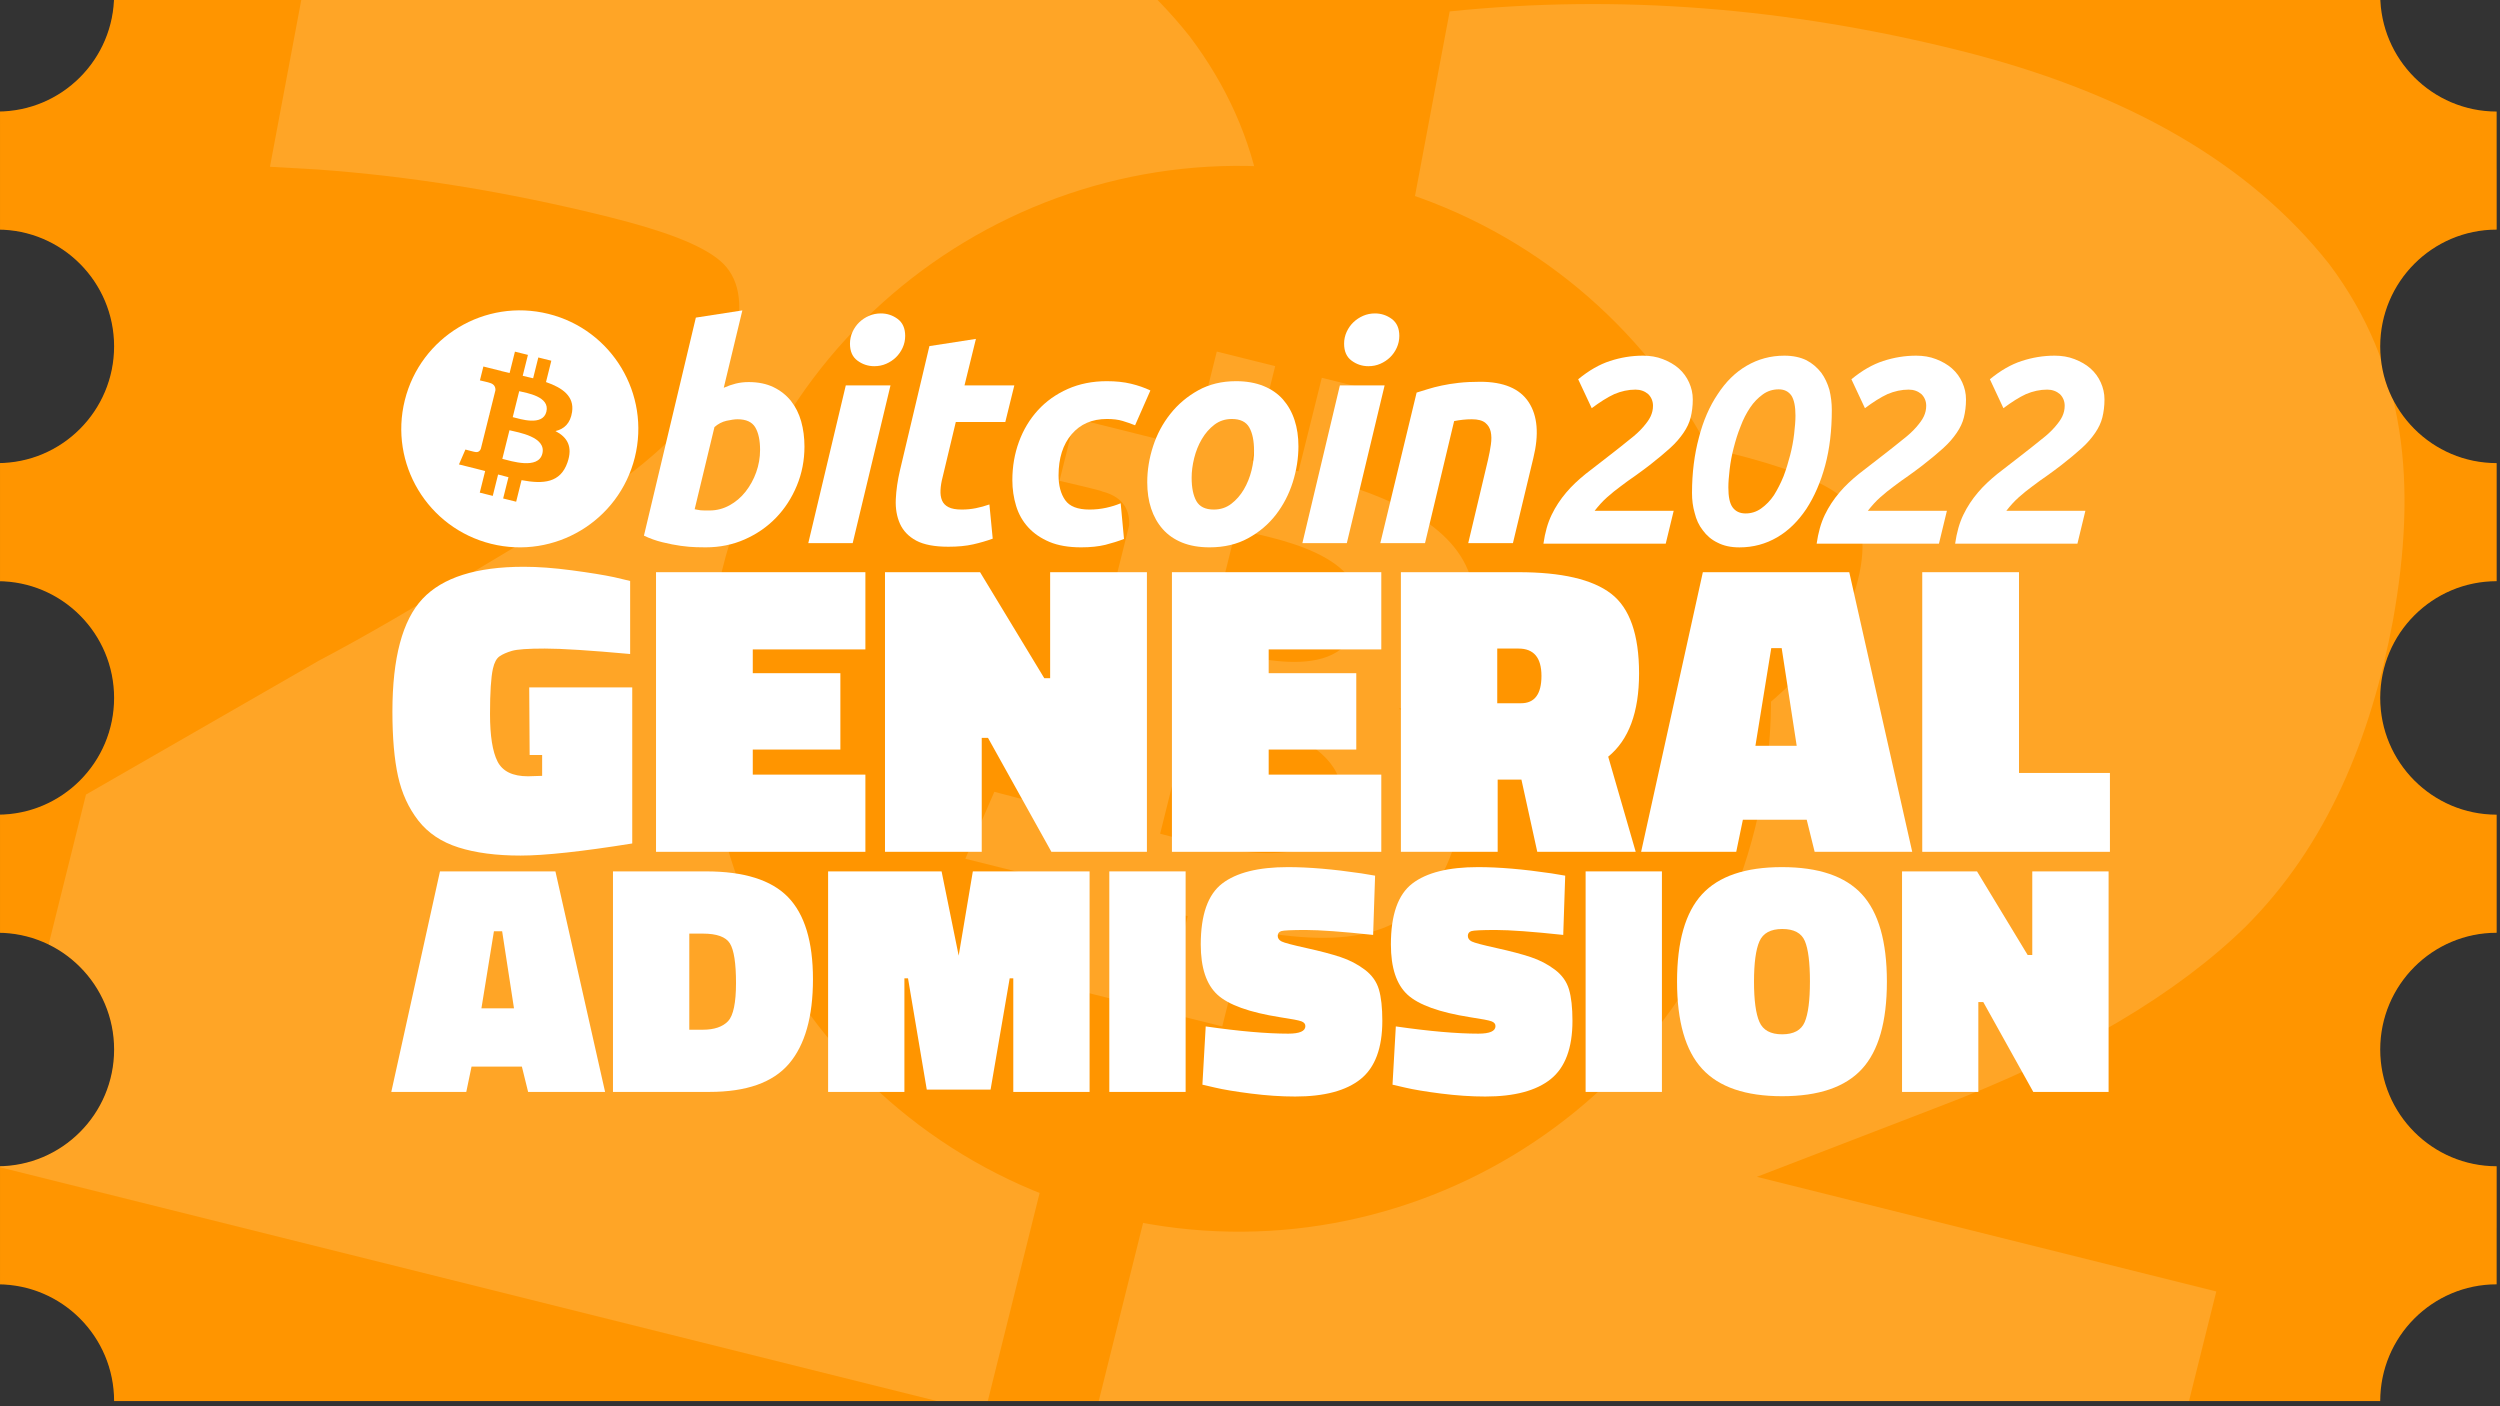 <?xml version="1.0" encoding="UTF-8" standalone="no"?>
<!DOCTYPE svg PUBLIC "-//W3C//DTD SVG 1.1//EN" "http://www.w3.org/Graphics/SVG/1.1/DTD/svg11.dtd">
<svg width="100%" height="100%" viewBox="0 0 1280 720" version="1.1" xmlns="http://www.w3.org/2000/svg" xmlns:xlink="http://www.w3.org/1999/xlink" xml:space="preserve" xmlns:serif="http://www.serif.com/" style="fill-rule:evenodd;clip-rule:evenodd;stroke-linejoin:round;stroke-miterlimit:2;">
    <rect x="0" y="0" width="1280" height="720" fill="#333333" stroke="none"/>
    <g transform="matrix(1,0,0,1,-3124.27,-5042.88)">
        <g id="GA" transform="matrix(1.07,0,0,1.065,3193.14,6031.98)">
            <rect x="-64.36" y="-929.167" width="1196.24" height="676.376" style="fill:none;"/>
            <clipPath id="_clip1">
                <rect x="-64.36" y="-929.167" width="1196.24" height="676.376"/>
            </clipPath>
            <g clip-path="url(#_clip1)">
                <g transform="matrix(0.493,0,0,0.496,-33.663,-1992.65)">
                    <g transform="matrix(2.94,0,0,2.94,-377.44,1636.29)">
                        <g>
                            <g transform="matrix(1.022,0,0,1.022,-1557.78,-1822.74)">
                                <circle cx="1839.83" cy="2125.96" r="30.062" style="fill:white;"/>
                            </g>
                            <g transform="matrix(1,0,0,1,289.607,317.505)">
                                <g>
                                    <path d="M63.033,39.745C58.759,56.888 41.396,67.321 24.251,63.046C7.113,58.772 -3.32,41.408 0.956,24.266C5.228,7.121 22.591,-3.313 39.731,0.961C56.874,5.235 67.306,22.601 63.033,39.745ZM46.103,27.445C46.74,23.187 43.498,20.898 39.065,19.371L40.503,13.603L36.992,12.728L35.592,18.344C34.669,18.114 33.721,17.897 32.779,17.682L34.189,12.029L30.68,11.154L29.241,16.92C28.477,16.746 27.727,16.574 26.999,16.393L27.003,16.375L22.161,15.166L21.227,18.916C21.227,18.916 23.832,19.513 23.777,19.55C25.199,19.905 25.456,20.846 25.413,21.592L23.775,28.163C23.873,28.188 24,28.224 24.14,28.28C24.023,28.251 23.898,28.219 23.769,28.188L21.473,37.393C21.299,37.825 20.858,38.473 19.864,38.227C19.899,38.278 17.312,37.59 17.312,37.59L15.569,41.609L20.138,42.748C20.988,42.961 21.821,43.184 22.641,43.394L21.188,49.228L24.695,50.103L26.134,44.331C27.092,44.591 28.022,44.831 28.932,45.057L27.498,50.802L31.009,51.677L32.462,45.854C38.449,46.987 42.951,46.53 44.846,41.115C46.373,36.755 44.77,34.24 41.62,32.6C43.914,32.071 45.641,30.562 46.103,27.445ZM38.081,38.694C36.996,43.054 29.655,40.697 27.275,40.106L29.203,32.377C31.583,32.971 39.215,34.147 38.081,38.694ZM39.167,27.382C38.177,31.348 32.067,29.333 30.085,28.839L31.833,21.829C33.815,22.323 40.198,23.245 39.167,27.382Z" style="fill:rgb(255,149,0);fill-rule:nonzero;"/>
                                </g>
                            </g>
                        </g>
                        <g>
                            <path d="M383.38,336.87C385.975,336.87 388.217,337.335 390.101,338.248C391.994,339.17 393.556,340.412 394.809,341.974C396.045,343.544 396.965,345.379 397.559,347.482C398.149,349.591 398.445,351.858 398.445,354.285C398.445,358.013 397.762,361.535 396.383,364.855C395.004,368.18 393.133,371.064 390.753,373.524C388.375,375.981 385.567,377.918 382.329,379.349C379.096,380.781 375.581,381.497 371.807,381.497C371.319,381.497 370.461,381.483 369.249,381.458C368.037,381.433 366.644,381.308 365.084,381.097C363.514,380.878 361.854,380.554 360.101,380.12C358.349,379.694 356.685,379.097 355.118,378.339L369.13,319.463L381.68,317.518L376.663,338.411C377.737,337.927 378.819,337.552 379.899,337.279C380.98,337.01 382.14,336.87 383.38,336.87ZM372.853,371.541C374.743,371.541 376.524,371.076 378.197,370.163C379.875,369.249 381.323,368.015 382.536,366.478C383.749,364.934 384.709,363.195 385.409,361.252C386.109,359.309 386.463,357.282 386.463,355.173C386.463,352.582 386.03,350.561 385.167,349.1C384.304,347.645 382.707,346.913 380.388,346.913C379.628,346.913 378.649,347.058 377.435,347.317C376.217,347.592 375.127,348.163 374.15,349.022L368.808,371.21C369.13,371.267 369.415,371.321 369.658,371.372C369.896,371.427 370.159,371.466 370.421,371.493C370.698,371.524 371.015,371.54 371.398,371.54C371.781,371.54 372.26,371.541 372.853,371.541Z" style="fill:white;fill-rule:nonzero;"/>
                            <path d="M411.46,380.37L399.473,380.37L409.596,337.773L421.665,337.773L411.46,380.37ZM417.293,332.583C415.62,332.583 414.103,332.085 412.757,331.087C411.4,330.095 410.728,328.568 410.728,326.51C410.728,325.378 410.958,324.316 411.414,323.314C411.877,322.314 412.482,321.453 413.24,320.721C413.997,319.995 414.874,319.415 415.87,318.978C416.872,318.548 417.938,318.333 419.074,318.333C420.746,318.333 422.255,318.831 423.606,319.829C424.952,320.832 425.629,322.359 425.629,324.406C425.629,325.542 425.4,326.608 424.94,327.608C424.483,328.608 423.878,329.469 423.12,330.201C422.369,330.928 421.484,331.506 420.49,331.939C419.487,332.376 418.425,332.583 417.293,332.583Z" style="fill:white;fill-rule:nonzero;"/>
                            <path d="M432.17,327.16L444.725,325.215L441.642,337.771L455.088,337.771L452.66,347.649L439.295,347.649L435.735,362.549C435.407,363.791 435.221,364.951 435.169,366.029C435.11,367.112 435.247,368.042 435.571,368.825C435.893,369.61 436.472,370.215 437.312,370.643C438.148,371.078 439.345,371.297 440.915,371.297C442.208,371.297 443.468,371.174 444.686,370.93C445.897,370.69 447.124,370.356 448.366,369.919L449.26,379.155C447.64,379.749 445.886,380.26 443.996,380.69C442.103,381.126 439.862,381.336 437.272,381.336C433.548,381.336 430.661,380.783 428.604,379.682C426.55,378.573 425.098,377.058 424.229,375.14C423.372,373.229 422.989,371.026 423.096,368.544C423.207,366.056 423.582,363.441 424.229,360.687L432.17,327.16Z" style="fill:white;fill-rule:nonzero;"/>
                            <path d="M454.56,363.36C454.56,359.691 455.154,356.231 456.341,352.992C457.526,349.75 459.233,346.915 461.448,344.482C463.655,342.061 466.344,340.143 469.509,338.735C472.659,337.335 476.186,336.629 480.073,336.629C482.506,336.629 484.679,336.859 486.591,337.32C488.511,337.785 490.248,338.386 491.819,339.14L487.685,348.54C486.605,348.102 485.484,347.716 484.325,347.366C483.165,347.009 481.749,346.837 480.074,346.837C476.073,346.837 472.91,348.216 470.556,350.965C468.211,353.716 467.03,357.419 467.03,362.064C467.03,364.817 467.624,367.043 468.816,368.746C470.002,370.449 472.193,371.296 475.374,371.296C476.944,371.296 478.459,371.132 479.91,370.812C481.372,370.488 482.663,370.08 483.8,369.598L484.695,379.234C483.179,379.822 481.507,380.353 479.673,380.818C477.835,381.267 475.647,381.5 473.11,381.5C469.761,381.5 466.926,381.01 464.607,380.045C462.287,379.065 460.37,377.764 458.86,376.116C457.342,374.464 456.252,372.535 455.578,370.321C454.904,368.109 454.56,365.785 454.56,363.36Z" style="fill:white;fill-rule:nonzero;"/>
                            <path d="M507.81,381.5C504.949,381.5 502.464,381.064 500.356,380.201C498.254,379.338 496.513,378.127 495.136,376.557C493.757,374.995 492.725,373.144 492.018,371.011C491.311,368.879 490.971,366.518 490.971,363.931C490.971,360.686 491.492,357.442 492.545,354.207C493.593,350.965 495.148,348.052 497.206,345.463C499.248,342.87 501.767,340.75 504.733,339.097C507.696,337.455 511.104,336.629 514.932,336.629C517.741,336.629 520.213,337.066 522.35,337.929C524.477,338.79 526.229,340.011 527.614,341.573C528.984,343.143 530.025,344.986 530.725,347.122C531.43,349.25 531.778,351.617 531.778,354.206C531.778,357.441 531.264,360.685 530.244,363.93C529.223,367.159 527.708,370.079 525.708,372.674C523.712,375.263 521.216,377.382 518.218,379.028C515.224,380.674 511.752,381.5 507.81,381.5ZM513.801,346.838C512.024,346.838 510.453,347.354 509.108,348.373C507.758,349.404 506.624,350.7 505.71,352.263C504.786,353.833 504.101,355.545 503.638,357.406C503.179,359.271 502.954,361.034 502.954,362.709C502.954,365.412 503.39,367.517 504.247,369.032C505.116,370.539 506.677,371.297 508.946,371.297C510.729,371.297 512.292,370.785 513.645,369.755C514.987,368.732 516.122,367.435 517.043,365.869C517.961,364.307 518.652,362.59 519.115,360.726C519.568,358.867 519.799,357.094 519.799,355.422C519.799,352.726 519.365,350.616 518.5,349.103C517.636,347.596 516.068,346.838 513.801,346.838Z" style="fill:white;fill-rule:nonzero;"/>
                            <path d="M544.84,380.37L532.843,380.37L542.966,337.773L555.041,337.773L544.84,380.37ZM550.664,332.583C548.992,332.583 547.476,332.085 546.132,331.087C544.782,330.095 544.104,328.568 544.104,326.51C544.104,325.378 544.337,324.316 544.794,323.314C545.251,322.314 545.86,321.453 546.618,320.721C547.371,319.995 548.256,319.415 549.25,318.978C550.246,318.548 551.312,318.333 552.444,318.333C554.12,318.333 555.634,318.831 556.982,319.829C558.331,320.832 559.012,322.359 559.012,324.406C559.012,325.542 558.77,326.608 558.317,327.608C557.864,328.608 557.255,329.469 556.5,330.201C555.74,330.928 554.866,331.506 553.87,331.939C552.866,332.376 551.802,332.583 550.664,332.583Z" style="fill:white;fill-rule:nonzero;"/>
                            <path d="M563.68,339.71C564.59,339.444 565.606,339.124 566.711,338.776C567.82,338.428 569.059,338.104 570.443,337.812C571.812,337.511 573.357,337.267 575.056,337.078C576.755,336.885 578.691,336.791 580.842,336.791C587.164,336.791 591.522,338.632 593.928,342.303C596.332,345.974 596.748,350.998 595.188,357.366L589.674,380.366L577.608,380.366L582.952,357.85C583.278,356.444 583.534,355.085 583.723,353.757C583.914,352.441 583.903,351.281 583.68,350.277C583.467,349.285 582.965,348.473 582.186,347.844C581.395,347.225 580.2,346.914 578.579,346.914C577.016,346.914 575.426,347.082 573.803,347.406L565.946,380.365L553.875,380.365L563.68,339.71Z" style="fill:white;fill-rule:nonzero;"/>
                        </g>
                    </g>
                    <g transform="matrix(0.858,0,0,0.858,-599.032,1700.07)">
                        <g transform="matrix(245.446,0,0,245.446,2293.14,1229.97)">
                            <path d="M0.435,-0.709C0.462,-0.709 0.487,-0.705 0.51,-0.696C0.533,-0.687 0.553,-0.676 0.57,-0.661C0.587,-0.646 0.6,-0.628 0.609,-0.608C0.618,-0.588 0.623,-0.567 0.623,-0.544C0.623,-0.519 0.62,-0.496 0.615,-0.476C0.61,-0.456 0.601,-0.437 0.588,-0.418C0.575,-0.399 0.559,-0.38 0.538,-0.361C0.517,-0.342 0.491,-0.32 0.46,-0.296C0.442,-0.282 0.424,-0.269 0.406,-0.256C0.387,-0.243 0.369,-0.23 0.352,-0.217C0.334,-0.204 0.317,-0.19 0.3,-0.175C0.283,-0.16 0.268,-0.143 0.253,-0.124L0.551,-0.124L0.521,-0L0.06,-0C0.066,-0.042 0.076,-0.078 0.091,-0.109C0.106,-0.14 0.124,-0.167 0.146,-0.193C0.167,-0.218 0.192,-0.241 0.219,-0.263C0.246,-0.284 0.276,-0.307 0.308,-0.332C0.338,-0.355 0.364,-0.376 0.385,-0.393C0.406,-0.409 0.423,-0.425 0.436,-0.44C0.448,-0.454 0.458,-0.467 0.464,-0.48C0.47,-0.493 0.473,-0.506 0.473,-0.52C0.473,-0.537 0.467,-0.552 0.455,-0.564C0.442,-0.575 0.426,-0.581 0.407,-0.581C0.38,-0.581 0.353,-0.575 0.327,-0.564C0.301,-0.552 0.273,-0.534 0.242,-0.511L0.191,-0.62C0.231,-0.653 0.271,-0.676 0.311,-0.689C0.351,-0.702 0.392,-0.709 0.435,-0.709Z" style="fill:rgb(255,149,0);fill-rule:nonzero;"/>
                        </g>
                        <g transform="matrix(245.446,0,0,245.446,2421.75,1229.97)">
                            <path d="M0.298,-0.114C0.319,-0.114 0.339,-0.12 0.357,-0.133C0.375,-0.146 0.391,-0.162 0.405,-0.183C0.418,-0.204 0.43,-0.227 0.441,-0.254C0.451,-0.28 0.459,-0.307 0.466,-0.334C0.473,-0.361 0.478,-0.388 0.481,-0.414C0.484,-0.44 0.486,-0.463 0.486,-0.483C0.486,-0.517 0.481,-0.542 0.471,-0.558C0.46,-0.574 0.444,-0.582 0.423,-0.582C0.401,-0.582 0.381,-0.576 0.363,-0.563C0.345,-0.55 0.329,-0.534 0.315,-0.513C0.301,-0.492 0.289,-0.469 0.279,-0.442C0.268,-0.415 0.26,-0.388 0.253,-0.361C0.246,-0.334 0.241,-0.307 0.238,-0.281C0.235,-0.255 0.233,-0.232 0.233,-0.212C0.233,-0.177 0.238,-0.152 0.249,-0.137C0.26,-0.122 0.276,-0.114 0.298,-0.114ZM0.275,0.014C0.242,0.014 0.215,0.008 0.192,-0.004C0.169,-0.015 0.151,-0.031 0.137,-0.05C0.122,-0.069 0.112,-0.091 0.106,-0.116C0.099,-0.14 0.096,-0.165 0.096,-0.191C0.096,-0.267 0.105,-0.337 0.122,-0.4C0.138,-0.463 0.162,-0.518 0.193,-0.564C0.223,-0.61 0.259,-0.646 0.302,-0.671C0.345,-0.696 0.392,-0.709 0.444,-0.709C0.477,-0.709 0.504,-0.703 0.527,-0.692C0.55,-0.68 0.568,-0.664 0.583,-0.645C0.597,-0.626 0.607,-0.604 0.614,-0.58C0.62,-0.555 0.623,-0.53 0.623,-0.504C0.623,-0.428 0.615,-0.358 0.598,-0.295C0.581,-0.232 0.557,-0.177 0.527,-0.131C0.496,-0.085 0.46,-0.049 0.417,-0.024C0.374,0.001 0.327,0.014 0.275,0.014Z" style="fill:rgb(255,149,0);fill-rule:nonzero;"/>
                        </g>
                        <g transform="matrix(245.446,0,0,245.446,2545.95,1229.97)">
                            <path d="M0.435,-0.709C0.462,-0.709 0.487,-0.705 0.51,-0.696C0.533,-0.687 0.553,-0.676 0.57,-0.661C0.587,-0.646 0.6,-0.628 0.609,-0.608C0.618,-0.588 0.623,-0.567 0.623,-0.544C0.623,-0.519 0.62,-0.496 0.615,-0.476C0.61,-0.456 0.601,-0.437 0.588,-0.418C0.575,-0.399 0.559,-0.38 0.538,-0.361C0.517,-0.342 0.491,-0.32 0.46,-0.296C0.442,-0.282 0.424,-0.269 0.406,-0.256C0.387,-0.243 0.369,-0.23 0.352,-0.217C0.334,-0.204 0.317,-0.19 0.3,-0.175C0.283,-0.16 0.268,-0.143 0.253,-0.124L0.551,-0.124L0.521,-0L0.06,-0C0.066,-0.042 0.076,-0.078 0.091,-0.109C0.106,-0.14 0.124,-0.167 0.146,-0.193C0.167,-0.218 0.192,-0.241 0.219,-0.263C0.246,-0.284 0.276,-0.307 0.308,-0.332C0.338,-0.355 0.364,-0.376 0.385,-0.393C0.406,-0.409 0.423,-0.425 0.436,-0.44C0.448,-0.454 0.458,-0.467 0.464,-0.48C0.47,-0.493 0.473,-0.506 0.473,-0.52C0.473,-0.537 0.467,-0.552 0.455,-0.564C0.442,-0.575 0.426,-0.581 0.407,-0.581C0.38,-0.581 0.353,-0.575 0.327,-0.564C0.301,-0.552 0.273,-0.534 0.242,-0.511L0.191,-0.62C0.231,-0.653 0.271,-0.676 0.311,-0.689C0.351,-0.702 0.392,-0.709 0.435,-0.709Z" style="fill:rgb(255,149,0);fill-rule:nonzero;"/>
                        </g>
                        <g transform="matrix(245.446,0,0,245.446,2674.08,1229.97)">
                            <path d="M0.435,-0.709C0.462,-0.709 0.487,-0.705 0.51,-0.696C0.533,-0.687 0.553,-0.676 0.57,-0.661C0.587,-0.646 0.6,-0.628 0.609,-0.608C0.618,-0.588 0.623,-0.567 0.623,-0.544C0.623,-0.519 0.62,-0.496 0.615,-0.476C0.61,-0.456 0.601,-0.437 0.588,-0.418C0.575,-0.399 0.559,-0.38 0.538,-0.361C0.517,-0.342 0.491,-0.32 0.46,-0.296C0.442,-0.282 0.424,-0.269 0.406,-0.256C0.387,-0.243 0.369,-0.23 0.352,-0.217C0.334,-0.204 0.317,-0.19 0.3,-0.175C0.283,-0.16 0.268,-0.143 0.253,-0.124L0.551,-0.124L0.521,-0L0.06,-0C0.066,-0.042 0.076,-0.078 0.091,-0.109C0.106,-0.14 0.124,-0.167 0.146,-0.193C0.167,-0.218 0.192,-0.241 0.219,-0.263C0.246,-0.284 0.276,-0.307 0.308,-0.332C0.338,-0.355 0.364,-0.376 0.385,-0.393C0.406,-0.409 0.423,-0.425 0.436,-0.44C0.448,-0.454 0.458,-0.467 0.464,-0.48C0.47,-0.493 0.473,-0.506 0.473,-0.52C0.473,-0.537 0.467,-0.552 0.455,-0.564C0.442,-0.575 0.426,-0.581 0.407,-0.581C0.38,-0.581 0.353,-0.575 0.327,-0.564C0.301,-0.552 0.273,-0.534 0.242,-0.511L0.191,-0.62C0.231,-0.653 0.271,-0.676 0.311,-0.689C0.351,-0.702 0.392,-0.709 0.435,-0.709Z" style="fill:rgb(255,149,0);fill-rule:nonzero;"/>
                        </g>
                    </g>
                </g>
                <g transform="matrix(0.551,0,0,0.554,19.357,-868.62)">
                    <g transform="matrix(57.961,0,0,57.961,343.123,548.389)">
                        <path d="M0.085,-0.692L0.336,-0.692C0.405,-0.692 0.456,-0.678 0.491,-0.65C0.525,-0.621 0.542,-0.577 0.542,-0.516C0.542,-0.473 0.535,-0.439 0.52,-0.415C0.505,-0.39 0.482,-0.371 0.453,-0.357C0.526,-0.332 0.563,-0.277 0.563,-0.194C0.563,-0.125 0.545,-0.075 0.508,-0.045C0.471,-0.015 0.418,-0 0.349,-0L0.085,-0L0.085,-0.692ZM0.341,-0.318L0.162,-0.318L0.162,-0.068L0.346,-0.068C0.391,-0.068 0.426,-0.078 0.45,-0.097C0.473,-0.116 0.485,-0.149 0.485,-0.197C0.485,-0.222 0.48,-0.244 0.471,-0.261C0.461,-0.278 0.448,-0.291 0.432,-0.298C0.403,-0.311 0.372,-0.318 0.341,-0.318ZM0.333,-0.624L0.162,-0.624L0.162,-0.385L0.34,-0.385C0.383,-0.385 0.414,-0.395 0.434,-0.416C0.453,-0.436 0.463,-0.467 0.463,-0.508C0.463,-0.549 0.452,-0.578 0.432,-0.597C0.411,-0.615 0.378,-0.624 0.333,-0.624Z" style="fill:rgb(255,149,0);fill-rule:nonzero;"/>
                    </g>
                    <g transform="matrix(57.961,0,0,57.961,383.638,548.389)">
                        <rect x="0.085" y="-0.692" width="0.077" height="0.692" style="fill:rgb(255,149,0);fill-rule:nonzero;"/>
                    </g>
                    <g transform="matrix(57.961,0,0,57.961,402.707,548.389)">
                        <path d="M0.013,-0.623L0.013,-0.692L0.513,-0.692L0.513,-0.623L0.302,-0.623L0.302,-0L0.226,-0L0.226,-0.623L0.013,-0.623Z" style="fill:rgb(255,149,0);fill-rule:nonzero;"/>
                    </g>
                    <g transform="matrix(57.961,0,0,57.961,437.194,548.389)">
                        <path d="M0.503,-0.011C0.434,0.003 0.373,0.01 0.318,0.01C0.263,0.01 0.219,0.003 0.186,-0.013C0.152,-0.028 0.126,-0.051 0.108,-0.083C0.089,-0.114 0.077,-0.151 0.07,-0.192C0.063,-0.233 0.059,-0.284 0.059,-0.345C0.059,-0.406 0.063,-0.458 0.07,-0.5C0.077,-0.541 0.089,-0.578 0.108,-0.61C0.126,-0.642 0.152,-0.665 0.185,-0.68C0.218,-0.695 0.262,-0.702 0.315,-0.702C0.368,-0.702 0.431,-0.695 0.503,-0.68L0.5,-0.615C0.433,-0.627 0.373,-0.633 0.32,-0.633C0.247,-0.633 0.198,-0.611 0.175,-0.568C0.151,-0.524 0.139,-0.449 0.139,-0.344C0.139,-0.291 0.141,-0.249 0.146,-0.217C0.15,-0.185 0.158,-0.156 0.171,-0.131C0.184,-0.105 0.202,-0.087 0.227,-0.076C0.251,-0.065 0.287,-0.059 0.334,-0.059C0.381,-0.059 0.436,-0.065 0.5,-0.077L0.503,-0.011Z" style="fill:rgb(255,149,0);fill-rule:nonzero;"/>
                    </g>
                    <g transform="matrix(57.961,0,0,57.961,472.898,548.389)">
                        <path d="M0.136,-0.343C0.136,-0.242 0.149,-0.169 0.176,-0.125C0.203,-0.08 0.254,-0.058 0.331,-0.058C0.407,-0.058 0.458,-0.08 0.485,-0.123C0.511,-0.166 0.524,-0.239 0.524,-0.341C0.524,-0.443 0.51,-0.517 0.483,-0.564C0.456,-0.611 0.405,-0.634 0.33,-0.634C0.255,-0.634 0.204,-0.611 0.177,-0.565C0.15,-0.518 0.136,-0.444 0.136,-0.343ZM0.604,-0.341C0.604,-0.218 0.584,-0.128 0.545,-0.073C0.506,-0.018 0.434,0.01 0.331,0.01C0.227,0.01 0.155,-0.018 0.116,-0.075C0.077,-0.132 0.057,-0.221 0.057,-0.343C0.057,-0.464 0.077,-0.555 0.117,-0.614C0.157,-0.673 0.228,-0.702 0.33,-0.702C0.432,-0.702 0.503,-0.673 0.544,-0.614C0.584,-0.555 0.604,-0.464 0.604,-0.341Z" style="fill:rgb(255,149,0);fill-rule:nonzero;"/>
                    </g>
                    <g transform="matrix(57.961,0,0,57.961,515.963,548.389)">
                        <rect x="0.085" y="-0.692" width="0.077" height="0.692" style="fill:rgb(255,149,0);fill-rule:nonzero;"/>
                    </g>
                    <g transform="matrix(57.961,0,0,57.961,535.032,548.389)">
                        <path d="M0.085,-0L0.085,-0.692L0.229,-0.692L0.494,-0.068L0.515,-0.068L0.515,-0.692L0.591,-0.692L0.591,-0L0.45,-0L0.181,-0.624L0.162,-0.624L0.162,-0L0.085,-0Z" style="fill:rgb(255,149,0);fill-rule:nonzero;"/>
                    </g>
                    <g transform="matrix(57.961,0,0,57.961,596.587,548.389)">
                        <path d="M0.491,-0L0.069,-0L0.069,-0.065L0.262,-0.268C0.295,-0.303 0.32,-0.329 0.335,-0.347C0.35,-0.365 0.364,-0.386 0.377,-0.411C0.389,-0.436 0.395,-0.46 0.395,-0.485C0.395,-0.528 0.383,-0.558 0.36,-0.575C0.337,-0.592 0.3,-0.601 0.251,-0.601C0.208,-0.601 0.159,-0.595 0.106,-0.584L0.08,-0.579L0.074,-0.643C0.137,-0.661 0.203,-0.67 0.27,-0.67C0.337,-0.67 0.388,-0.656 0.423,-0.628C0.457,-0.599 0.474,-0.554 0.474,-0.493C0.474,-0.446 0.464,-0.406 0.443,-0.371C0.422,-0.336 0.387,-0.295 0.336,-0.246L0.16,-0.067L0.491,-0.067L0.491,-0Z" style="fill:rgb(255,149,0);fill-rule:nonzero;"/>
                    </g>
                    <g transform="matrix(57.961,0,0,57.961,633.856,548.389)">
                        <path d="M0.279,-0.671C0.334,-0.671 0.378,-0.661 0.412,-0.64C0.484,-0.597 0.52,-0.491 0.52,-0.32C0.52,-0.199 0.5,-0.114 0.46,-0.065C0.42,-0.015 0.36,0.01 0.28,0.01C0.2,0.01 0.14,-0.014 0.1,-0.064C0.059,-0.113 0.039,-0.2 0.039,-0.326C0.039,-0.451 0.059,-0.54 0.099,-0.593C0.138,-0.645 0.198,-0.671 0.279,-0.671ZM0.28,-0.602C0.242,-0.602 0.212,-0.594 0.19,-0.578C0.143,-0.545 0.119,-0.459 0.119,-0.319C0.119,-0.22 0.132,-0.152 0.158,-0.115C0.184,-0.077 0.225,-0.058 0.28,-0.058C0.335,-0.058 0.376,-0.077 0.402,-0.115C0.428,-0.153 0.441,-0.224 0.441,-0.327C0.441,-0.43 0.429,-0.501 0.404,-0.542C0.379,-0.582 0.337,-0.602 0.28,-0.602Z" style="fill:rgb(255,149,0);fill-rule:nonzero;"/>
                    </g>
                    <g transform="matrix(57.961,0,0,57.961,671.125,548.389)">
                        <path d="M0.491,-0L0.069,-0L0.069,-0.065L0.262,-0.268C0.295,-0.303 0.32,-0.329 0.335,-0.347C0.35,-0.365 0.364,-0.386 0.377,-0.411C0.389,-0.436 0.395,-0.46 0.395,-0.485C0.395,-0.528 0.383,-0.558 0.36,-0.575C0.337,-0.592 0.3,-0.601 0.251,-0.601C0.208,-0.601 0.159,-0.595 0.106,-0.584L0.08,-0.579L0.074,-0.643C0.137,-0.661 0.203,-0.67 0.27,-0.67C0.337,-0.67 0.388,-0.656 0.423,-0.628C0.457,-0.599 0.474,-0.554 0.474,-0.493C0.474,-0.446 0.464,-0.406 0.443,-0.371C0.422,-0.336 0.387,-0.295 0.336,-0.246L0.16,-0.067L0.491,-0.067L0.491,-0Z" style="fill:rgb(255,149,0);fill-rule:nonzero;"/>
                    </g>
                    <g transform="matrix(57.961,0,0,57.961,708.394,548.389)">
                        <path d="M0.491,-0L0.069,-0L0.069,-0.065L0.262,-0.268C0.295,-0.303 0.32,-0.329 0.335,-0.347C0.35,-0.365 0.364,-0.386 0.377,-0.411C0.389,-0.436 0.395,-0.46 0.395,-0.485C0.395,-0.528 0.383,-0.558 0.36,-0.575C0.337,-0.592 0.3,-0.601 0.251,-0.601C0.208,-0.601 0.159,-0.595 0.106,-0.584L0.08,-0.579L0.074,-0.643C0.137,-0.661 0.203,-0.67 0.27,-0.67C0.337,-0.67 0.388,-0.656 0.423,-0.628C0.457,-0.599 0.474,-0.554 0.474,-0.493C0.474,-0.446 0.464,-0.406 0.443,-0.371C0.422,-0.336 0.387,-0.295 0.336,-0.246L0.16,-0.067L0.491,-0.067L0.491,-0Z" style="fill:rgb(255,149,0);fill-rule:nonzero;"/>
                    </g>
                    <g transform="matrix(57.961,0,0,57.961,763.225,548.389)">
                        <path d="M0.503,-0.011C0.434,0.003 0.373,0.01 0.318,0.01C0.263,0.01 0.219,0.003 0.186,-0.013C0.152,-0.028 0.126,-0.051 0.108,-0.083C0.089,-0.114 0.077,-0.151 0.07,-0.192C0.063,-0.233 0.059,-0.284 0.059,-0.345C0.059,-0.406 0.063,-0.458 0.07,-0.5C0.077,-0.541 0.089,-0.578 0.108,-0.61C0.126,-0.642 0.152,-0.665 0.185,-0.68C0.218,-0.695 0.262,-0.702 0.315,-0.702C0.368,-0.702 0.431,-0.695 0.503,-0.68L0.5,-0.615C0.433,-0.627 0.373,-0.633 0.32,-0.633C0.247,-0.633 0.198,-0.611 0.175,-0.568C0.151,-0.524 0.139,-0.449 0.139,-0.344C0.139,-0.291 0.141,-0.249 0.146,-0.217C0.15,-0.185 0.158,-0.156 0.171,-0.131C0.184,-0.105 0.202,-0.087 0.227,-0.076C0.251,-0.065 0.287,-0.059 0.334,-0.059C0.381,-0.059 0.436,-0.065 0.5,-0.077L0.503,-0.011Z" style="fill:rgb(255,149,0);fill-rule:nonzero;"/>
                    </g>
                    <g transform="matrix(57.961,0,0,57.961,798.929,548.389)">
                        <path d="M0.136,-0.343C0.136,-0.242 0.149,-0.169 0.176,-0.125C0.203,-0.08 0.254,-0.058 0.331,-0.058C0.407,-0.058 0.458,-0.08 0.485,-0.123C0.511,-0.166 0.524,-0.239 0.524,-0.341C0.524,-0.443 0.51,-0.517 0.483,-0.564C0.456,-0.611 0.405,-0.634 0.33,-0.634C0.255,-0.634 0.204,-0.611 0.177,-0.565C0.15,-0.518 0.136,-0.444 0.136,-0.343ZM0.604,-0.341C0.604,-0.218 0.584,-0.128 0.545,-0.073C0.506,-0.018 0.434,0.01 0.331,0.01C0.227,0.01 0.155,-0.018 0.116,-0.075C0.077,-0.132 0.057,-0.221 0.057,-0.343C0.057,-0.464 0.077,-0.555 0.117,-0.614C0.157,-0.673 0.228,-0.702 0.33,-0.702C0.432,-0.702 0.503,-0.673 0.544,-0.614C0.584,-0.555 0.604,-0.464 0.604,-0.341Z" style="fill:rgb(255,149,0);fill-rule:nonzero;"/>
                    </g>
                    <g transform="matrix(57.961,0,0,57.961,841.995,548.389)">
                        <path d="M0.085,-0L0.085,-0.692L0.229,-0.692L0.494,-0.068L0.515,-0.068L0.515,-0.692L0.591,-0.692L0.591,-0L0.45,-0L0.181,-0.624L0.162,-0.624L0.162,-0L0.085,-0Z" style="fill:rgb(255,149,0);fill-rule:nonzero;"/>
                    </g>
                    <g transform="matrix(57.961,0,0,57.961,885.987,548.389)">
                        <path d="M0.085,-0L0.085,-0.692L0.499,-0.692L0.499,-0.624L0.162,-0.624L0.162,-0.354L0.447,-0.354L0.447,-0.286L0.162,-0.286L0.162,-0L0.085,-0Z" style="fill:rgb(255,149,0);fill-rule:nonzero;"/>
                    </g>
                    <g transform="matrix(57.961,0,0,57.961,921.285,548.389)">
                        <path d="M0.085,-0L0.085,-0.692L0.506,-0.692L0.506,-0.624L0.162,-0.624L0.162,-0.385L0.446,-0.385L0.446,-0.318L0.162,-0.318L0.162,-0.068L0.506,-0.068L0.506,-0L0.085,-0Z" style="fill:rgb(255,149,0);fill-rule:nonzero;"/>
                    </g>
                    <g transform="matrix(57.961,0,0,57.961,958.149,548.389)">
                        <path d="M0.162,-0.265L0.162,-0L0.085,-0L0.085,-0.692L0.341,-0.692C0.414,-0.692 0.47,-0.675 0.507,-0.641C0.544,-0.607 0.562,-0.554 0.562,-0.482C0.562,-0.375 0.52,-0.308 0.435,-0.281L0.568,-0L0.483,-0L0.358,-0.265L0.162,-0.265ZM0.342,-0.333C0.436,-0.333 0.483,-0.382 0.483,-0.479C0.483,-0.576 0.436,-0.624 0.341,-0.624L0.162,-0.624L0.162,-0.333L0.342,-0.333Z" style="fill:rgb(255,149,0);fill-rule:nonzero;"/>
                    </g>
                    <g transform="matrix(57.961,0,0,57.961,998.664,548.389)">
                        <path d="M0.085,-0L0.085,-0.692L0.506,-0.692L0.506,-0.624L0.162,-0.624L0.162,-0.385L0.446,-0.385L0.446,-0.318L0.162,-0.318L0.162,-0.068L0.506,-0.068L0.506,-0L0.085,-0Z" style="fill:rgb(255,149,0);fill-rule:nonzero;"/>
                    </g>
                    <g transform="matrix(57.961,0,0,57.961,1035.53,548.389)">
                        <path d="M0.085,-0L0.085,-0.692L0.229,-0.692L0.494,-0.068L0.515,-0.068L0.515,-0.692L0.591,-0.692L0.591,-0L0.45,-0L0.181,-0.624L0.162,-0.624L0.162,-0L0.085,-0Z" style="fill:rgb(255,149,0);fill-rule:nonzero;"/>
                    </g>
                    <g transform="matrix(57.961,0,0,57.961,1079.52,548.389)">
                        <path d="M0.503,-0.011C0.434,0.003 0.373,0.01 0.318,0.01C0.263,0.01 0.219,0.003 0.186,-0.013C0.152,-0.028 0.126,-0.051 0.108,-0.083C0.089,-0.114 0.077,-0.151 0.07,-0.192C0.063,-0.233 0.059,-0.284 0.059,-0.345C0.059,-0.406 0.063,-0.458 0.07,-0.5C0.077,-0.541 0.089,-0.578 0.108,-0.61C0.126,-0.642 0.152,-0.665 0.185,-0.68C0.218,-0.695 0.262,-0.702 0.315,-0.702C0.368,-0.702 0.431,-0.695 0.503,-0.68L0.5,-0.615C0.433,-0.627 0.373,-0.633 0.32,-0.633C0.247,-0.633 0.198,-0.611 0.175,-0.568C0.151,-0.524 0.139,-0.449 0.139,-0.344C0.139,-0.291 0.141,-0.249 0.146,-0.217C0.15,-0.185 0.158,-0.156 0.171,-0.131C0.184,-0.105 0.202,-0.087 0.227,-0.076C0.251,-0.065 0.287,-0.059 0.334,-0.059C0.381,-0.059 0.436,-0.065 0.5,-0.077L0.503,-0.011Z" style="fill:rgb(255,149,0);fill-rule:nonzero;"/>
                    </g>
                    <g transform="matrix(57.961,0,0,57.961,1115.86,548.389)">
                        <path d="M0.085,-0L0.085,-0.692L0.506,-0.692L0.506,-0.624L0.162,-0.624L0.162,-0.385L0.446,-0.385L0.446,-0.318L0.162,-0.318L0.162,-0.068L0.506,-0.068L0.506,-0L0.085,-0Z" style="fill:rgb(255,149,0);fill-rule:nonzero;"/>
                    </g>
                    <g transform="matrix(57.961,0,0,57.961,1187.85,548.389)">
                        <rect x="0.066" y="-0.301" width="0.5" height="0.066" style="fill:rgb(255,149,0);fill-rule:nonzero;"/>
                    </g>
                    <g transform="matrix(57.961,0,0,57.961,1264.36,548.389)">
                        <path d="M0.33,0.01C0.227,0.01 0.155,-0.018 0.116,-0.075C0.077,-0.132 0.057,-0.221 0.057,-0.343C0.057,-0.464 0.077,-0.555 0.117,-0.614C0.157,-0.673 0.228,-0.702 0.33,-0.702C0.432,-0.702 0.503,-0.673 0.544,-0.614C0.584,-0.555 0.604,-0.465 0.604,-0.343C0.604,-0.258 0.595,-0.191 0.578,-0.14C0.561,-0.089 0.531,-0.051 0.489,-0.026L0.574,0.111L0.502,0.145L0.414,0.001C0.392,0.007 0.364,0.01 0.33,0.01ZM0.136,-0.343C0.136,-0.242 0.149,-0.169 0.176,-0.125C0.203,-0.08 0.254,-0.058 0.331,-0.058C0.407,-0.058 0.458,-0.08 0.485,-0.123C0.511,-0.166 0.524,-0.238 0.524,-0.341C0.524,-0.443 0.51,-0.517 0.483,-0.564C0.456,-0.611 0.405,-0.634 0.33,-0.634C0.255,-0.634 0.204,-0.611 0.177,-0.565C0.15,-0.518 0.136,-0.444 0.136,-0.343Z" style="fill:rgb(255,149,0);fill-rule:nonzero;"/>
                    </g>
                    <g transform="matrix(57.961,0,0,57.961,1307.42,548.389)">
                        <path d="M0.389,-0.66L0.389,-0L0.312,-0L0.312,-0.574L0.142,-0.462L0.107,-0.52L0.317,-0.66L0.389,-0.66Z" style="fill:rgb(255,149,0);fill-rule:nonzero;"/>
                    </g>
                    <g transform="matrix(57.961,0,0,57.961,1344.69,548.389)">
                        <path d="M0.034,0.123L0.08,-0.107L0.163,-0.107L0.096,0.123L0.034,0.123Z" style="fill:rgb(255,149,0);fill-rule:nonzero;"/>
                    </g>
                    <g transform="matrix(57.961,0,0,57.961,1379.99,548.389)">
                        <path d="M0.491,-0L0.069,-0L0.069,-0.065L0.262,-0.268C0.295,-0.303 0.32,-0.329 0.335,-0.347C0.35,-0.365 0.364,-0.386 0.377,-0.411C0.389,-0.436 0.395,-0.46 0.395,-0.485C0.395,-0.528 0.383,-0.558 0.36,-0.575C0.337,-0.592 0.3,-0.601 0.251,-0.601C0.208,-0.601 0.159,-0.595 0.106,-0.584L0.08,-0.579L0.074,-0.643C0.137,-0.661 0.203,-0.67 0.27,-0.67C0.337,-0.67 0.388,-0.656 0.423,-0.628C0.457,-0.599 0.474,-0.554 0.474,-0.493C0.474,-0.446 0.464,-0.406 0.443,-0.371C0.422,-0.336 0.387,-0.295 0.336,-0.246L0.16,-0.067L0.491,-0.067L0.491,-0Z" style="fill:rgb(255,149,0);fill-rule:nonzero;"/>
                    </g>
                    <g transform="matrix(57.961,0,0,57.961,1417.26,548.389)">
                        <path d="M0.279,-0.671C0.334,-0.671 0.378,-0.661 0.412,-0.64C0.484,-0.597 0.52,-0.491 0.52,-0.32C0.52,-0.199 0.5,-0.114 0.46,-0.065C0.42,-0.015 0.36,0.01 0.28,0.01C0.2,0.01 0.14,-0.014 0.1,-0.064C0.059,-0.113 0.039,-0.2 0.039,-0.326C0.039,-0.451 0.059,-0.54 0.099,-0.593C0.138,-0.645 0.198,-0.671 0.279,-0.671ZM0.28,-0.602C0.242,-0.602 0.212,-0.594 0.19,-0.578C0.143,-0.545 0.119,-0.459 0.119,-0.319C0.119,-0.22 0.132,-0.152 0.158,-0.115C0.184,-0.077 0.225,-0.058 0.28,-0.058C0.335,-0.058 0.376,-0.077 0.402,-0.115C0.428,-0.153 0.441,-0.224 0.441,-0.327C0.441,-0.43 0.429,-0.501 0.404,-0.542C0.379,-0.582 0.337,-0.602 0.28,-0.602Z" style="fill:rgb(255,149,0);fill-rule:nonzero;"/>
                    </g>
                    <g transform="matrix(57.961,0,0,57.961,1454.53,548.389)">
                        <path d="M0.491,-0L0.069,-0L0.069,-0.065L0.262,-0.268C0.295,-0.303 0.32,-0.329 0.335,-0.347C0.35,-0.365 0.364,-0.386 0.377,-0.411C0.389,-0.436 0.395,-0.46 0.395,-0.485C0.395,-0.528 0.383,-0.558 0.36,-0.575C0.337,-0.592 0.3,-0.601 0.251,-0.601C0.208,-0.601 0.159,-0.595 0.106,-0.584L0.08,-0.579L0.074,-0.643C0.137,-0.661 0.203,-0.67 0.27,-0.67C0.337,-0.67 0.388,-0.656 0.423,-0.628C0.457,-0.599 0.474,-0.554 0.474,-0.493C0.474,-0.446 0.464,-0.406 0.443,-0.371C0.422,-0.336 0.387,-0.295 0.336,-0.246L0.16,-0.067L0.491,-0.067L0.491,-0Z" style="fill:rgb(255,149,0);fill-rule:nonzero;"/>
                    </g>
                    <g transform="matrix(57.961,0,0,57.961,1491.8,548.389)">
                        <path d="M0.491,-0L0.069,-0L0.069,-0.065L0.262,-0.268C0.295,-0.303 0.32,-0.329 0.335,-0.347C0.35,-0.365 0.364,-0.386 0.377,-0.411C0.389,-0.436 0.395,-0.46 0.395,-0.485C0.395,-0.528 0.383,-0.558 0.36,-0.575C0.337,-0.592 0.3,-0.601 0.251,-0.601C0.208,-0.601 0.159,-0.595 0.106,-0.584L0.08,-0.579L0.074,-0.643C0.137,-0.661 0.203,-0.67 0.27,-0.67C0.337,-0.67 0.388,-0.656 0.423,-0.628C0.457,-0.599 0.474,-0.554 0.474,-0.493C0.474,-0.446 0.464,-0.406 0.443,-0.371C0.422,-0.336 0.387,-0.295 0.336,-0.246L0.16,-0.067L0.491,-0.067L0.491,-0Z" style="fill:rgb(255,149,0);fill-rule:nonzero;"/>
                    </g>
                </g>
                <g transform="matrix(0.551,0,0,0.554,554.708,-1168.33)">
                    <g transform="matrix(57.961,0,0,57.961,343.123,548.389)">
                        <path d="M0.299,-0.511C0.368,-0.511 0.417,-0.492 0.448,-0.454C0.478,-0.415 0.493,-0.347 0.493,-0.25C0.493,-0.153 0.475,-0.085 0.439,-0.047C0.403,-0.008 0.34,0.011 0.249,0.011C0.218,0.011 0.168,0.008 0.1,0.002L0.066,-0.001L0.066,-0.708L0.174,-0.708L0.174,-0.481C0.22,-0.501 0.262,-0.511 0.299,-0.511ZM0.249,-0.086C0.302,-0.086 0.338,-0.098 0.356,-0.124C0.373,-0.149 0.382,-0.191 0.382,-0.251C0.382,-0.311 0.375,-0.353 0.36,-0.378C0.345,-0.402 0.32,-0.414 0.286,-0.414C0.254,-0.414 0.222,-0.409 0.19,-0.399L0.174,-0.394L0.174,-0.09C0.211,-0.087 0.236,-0.086 0.249,-0.086Z" style="fill:white;fill-rule:nonzero;"/>
                    </g>
                    <g transform="matrix(57.961,0,0,57.961,379.001,548.389)">
                        <rect x="0.061" y="-0.144" width="0.117" height="0.144" style="fill:white;fill-rule:nonzero;"/>
                    </g>
                    <g transform="matrix(57.961,0,0,57.961,396.737,548.389)">
                        <path d="M0.335,-0.407L0.197,-0.407L0.197,-0.187C0.197,-0.146 0.2,-0.119 0.206,-0.106C0.212,-0.093 0.227,-0.086 0.252,-0.086L0.334,-0.089L0.339,-0.002C0.294,0.007 0.26,0.011 0.237,0.011C0.18,0.011 0.141,-0.002 0.121,-0.028C0.099,-0.054 0.089,-0.103 0.089,-0.175L0.089,-0.407L0.025,-0.407L0.025,-0.5L0.089,-0.5L0.089,-0.645L0.197,-0.645L0.197,-0.5L0.335,-0.5L0.335,-0.407Z" style="fill:white;fill-rule:nonzero;"/>
                    </g>
                    <g transform="matrix(57.961,0,0,57.961,422.298,548.389)">
                        <path d="M0.253,-0.511C0.288,-0.511 0.33,-0.506 0.378,-0.497L0.403,-0.492L0.399,-0.406C0.346,-0.411 0.307,-0.414 0.282,-0.414C0.231,-0.414 0.197,-0.403 0.18,-0.38C0.163,-0.357 0.154,-0.315 0.154,-0.252C0.154,-0.189 0.162,-0.146 0.179,-0.122C0.196,-0.098 0.23,-0.086 0.283,-0.086L0.4,-0.094L0.403,-0.007C0.336,0.005 0.285,0.011 0.251,0.011C0.175,0.011 0.122,-0.01 0.091,-0.051C0.059,-0.092 0.044,-0.159 0.044,-0.252C0.044,-0.345 0.06,-0.412 0.093,-0.452C0.126,-0.491 0.179,-0.511 0.253,-0.511Z" style="fill:white;fill-rule:nonzero;"/>
                    </g>
                    <g transform="matrix(57.961,0,0,57.961,452.727,548.389)">
                        <path d="M0.032,-0.009L0.317,-0.714L0.413,-0.679L0.127,0.025L0.032,-0.009Z" style="fill:white;fill-rule:nonzero;"/>
                    </g>
                    <g transform="matrix(57.961,0,0,57.961,481.186,548.389)">
                        <path d="M0.253,-0.511C0.288,-0.511 0.33,-0.506 0.378,-0.497L0.403,-0.492L0.399,-0.406C0.346,-0.411 0.307,-0.414 0.282,-0.414C0.231,-0.414 0.197,-0.403 0.18,-0.38C0.163,-0.357 0.154,-0.315 0.154,-0.252C0.154,-0.189 0.162,-0.146 0.179,-0.122C0.196,-0.098 0.23,-0.086 0.283,-0.086L0.4,-0.094L0.403,-0.007C0.336,0.005 0.285,0.011 0.251,0.011C0.175,0.011 0.122,-0.01 0.091,-0.051C0.059,-0.092 0.044,-0.159 0.044,-0.252C0.044,-0.345 0.06,-0.412 0.093,-0.452C0.126,-0.491 0.179,-0.511 0.253,-0.511Z" style="fill:white;fill-rule:nonzero;"/>
                    </g>
                    <g transform="matrix(57.961,0,0,57.961,511.326,548.389)">
                        <path d="M0.093,-0.446C0.128,-0.489 0.185,-0.511 0.265,-0.511C0.345,-0.511 0.402,-0.489 0.437,-0.446C0.471,-0.403 0.488,-0.338 0.488,-0.251C0.488,-0.164 0.471,-0.099 0.438,-0.055C0.405,-0.011 0.347,0.011 0.265,0.011C0.183,0.011 0.125,-0.011 0.092,-0.055C0.059,-0.099 0.042,-0.164 0.042,-0.251C0.042,-0.338 0.059,-0.403 0.093,-0.446ZM0.175,-0.121C0.19,-0.094 0.22,-0.081 0.265,-0.081C0.31,-0.081 0.34,-0.094 0.355,-0.121C0.37,-0.148 0.378,-0.191 0.378,-0.252C0.378,-0.313 0.37,-0.356 0.354,-0.381C0.337,-0.406 0.308,-0.419 0.265,-0.419C0.222,-0.419 0.193,-0.406 0.177,-0.381C0.16,-0.356 0.152,-0.313 0.152,-0.252C0.152,-0.191 0.16,-0.148 0.175,-0.121Z" style="fill:white;fill-rule:nonzero;"/>
                    </g>
                    <g transform="matrix(57.961,0,0,57.961,546.856,548.389)">
                        <path d="M0.175,-0L0.066,-0L0.066,-0.5L0.174,-0.5L0.174,-0.469C0.223,-0.497 0.269,-0.511 0.312,-0.511C0.379,-0.511 0.424,-0.492 0.449,-0.455C0.473,-0.417 0.485,-0.355 0.485,-0.268L0.485,-0L0.377,-0L0.377,-0.265C0.377,-0.319 0.371,-0.357 0.36,-0.38C0.348,-0.403 0.324,-0.414 0.288,-0.414C0.254,-0.414 0.221,-0.407 0.19,-0.394L0.175,-0.388L0.175,-0Z" style="fill:white;fill-rule:nonzero;"/>
                    </g>
                    <g transform="matrix(57.961,0,0,57.961,583.314,548.389)">
                        <path d="M0.197,-0.407L0.197,-0L0.089,-0L0.089,-0.407L0.031,-0.407L0.031,-0.5L0.089,-0.5L0.089,-0.532C0.089,-0.603 0.099,-0.652 0.12,-0.679C0.141,-0.706 0.177,-0.719 0.23,-0.719L0.338,-0.709L0.337,-0.62C0.304,-0.621 0.277,-0.622 0.256,-0.622C0.234,-0.622 0.219,-0.616 0.21,-0.603C0.201,-0.59 0.197,-0.566 0.197,-0.531L0.197,-0.5L0.329,-0.5L0.329,-0.407L0.197,-0.407Z" style="fill:white;fill-rule:nonzero;"/>
                    </g>
                    <g transform="matrix(57.961,0,0,57.961,607.831,548.389)">
                        <path d="M0.422,-0.09L0.45,-0.093L0.452,-0.012C0.376,0.003 0.309,0.011 0.25,0.011C0.176,0.011 0.123,-0.009 0.091,-0.05C0.058,-0.091 0.042,-0.156 0.042,-0.245C0.042,-0.422 0.114,-0.511 0.259,-0.511C0.399,-0.511 0.469,-0.435 0.469,-0.282L0.462,-0.204L0.152,-0.204C0.153,-0.163 0.162,-0.132 0.179,-0.113C0.196,-0.094 0.229,-0.084 0.276,-0.084C0.323,-0.084 0.372,-0.086 0.422,-0.09ZM0.362,-0.288C0.362,-0.337 0.354,-0.372 0.339,-0.392C0.323,-0.411 0.296,-0.421 0.259,-0.421C0.222,-0.421 0.195,-0.411 0.178,-0.39C0.161,-0.369 0.152,-0.335 0.151,-0.288L0.362,-0.288Z" style="fill:white;fill-rule:nonzero;"/>
                    </g>
                    <g transform="matrix(57.961,0,0,57.961,642.086,548.389)">
                        <path d="M0.066,-0L0.066,-0.5L0.174,-0.5L0.174,-0.44C0.231,-0.477 0.287,-0.5 0.344,-0.511L0.344,-0.402C0.287,-0.391 0.238,-0.376 0.197,-0.358L0.175,-0.349L0.175,-0L0.066,-0Z" style="fill:white;fill-rule:nonzero;"/>
                    </g>
                    <g transform="matrix(57.961,0,0,57.961,667.589,548.389)">
                        <path d="M0.422,-0.09L0.45,-0.093L0.452,-0.012C0.376,0.003 0.309,0.011 0.25,0.011C0.176,0.011 0.123,-0.009 0.091,-0.05C0.058,-0.091 0.042,-0.156 0.042,-0.245C0.042,-0.422 0.114,-0.511 0.259,-0.511C0.399,-0.511 0.469,-0.435 0.469,-0.282L0.462,-0.204L0.152,-0.204C0.153,-0.163 0.162,-0.132 0.179,-0.113C0.196,-0.094 0.229,-0.084 0.276,-0.084C0.323,-0.084 0.372,-0.086 0.422,-0.09ZM0.362,-0.288C0.362,-0.337 0.354,-0.372 0.339,-0.392C0.323,-0.411 0.296,-0.421 0.259,-0.421C0.222,-0.421 0.195,-0.411 0.178,-0.39C0.161,-0.369 0.152,-0.335 0.151,-0.288L0.362,-0.288Z" style="fill:white;fill-rule:nonzero;"/>
                    </g>
                    <g transform="matrix(57.961,0,0,57.961,701.844,548.389)">
                        <path d="M0.175,-0L0.066,-0L0.066,-0.5L0.174,-0.5L0.174,-0.469C0.223,-0.497 0.269,-0.511 0.312,-0.511C0.379,-0.511 0.424,-0.492 0.449,-0.455C0.473,-0.417 0.485,-0.355 0.485,-0.268L0.485,-0L0.377,-0L0.377,-0.265C0.377,-0.319 0.371,-0.357 0.36,-0.38C0.348,-0.403 0.324,-0.414 0.288,-0.414C0.254,-0.414 0.221,-0.407 0.19,-0.394L0.175,-0.388L0.175,-0Z" style="fill:white;fill-rule:nonzero;"/>
                    </g>
                    <g transform="matrix(57.961,0,0,57.961,738.302,548.389)">
                        <path d="M0.253,-0.511C0.288,-0.511 0.33,-0.506 0.378,-0.497L0.403,-0.492L0.399,-0.406C0.346,-0.411 0.307,-0.414 0.282,-0.414C0.231,-0.414 0.197,-0.403 0.18,-0.38C0.163,-0.357 0.154,-0.315 0.154,-0.252C0.154,-0.189 0.162,-0.146 0.179,-0.122C0.196,-0.098 0.23,-0.086 0.283,-0.086L0.4,-0.094L0.403,-0.007C0.336,0.005 0.285,0.011 0.251,0.011C0.175,0.011 0.122,-0.01 0.091,-0.051C0.059,-0.092 0.044,-0.159 0.044,-0.252C0.044,-0.345 0.06,-0.412 0.093,-0.452C0.126,-0.491 0.179,-0.511 0.253,-0.511Z" style="fill:white;fill-rule:nonzero;"/>
                    </g>
                    <g transform="matrix(57.961,0,0,57.961,768.442,548.389)">
                        <path d="M0.422,-0.09L0.45,-0.093L0.452,-0.012C0.376,0.003 0.309,0.011 0.25,0.011C0.176,0.011 0.123,-0.009 0.091,-0.05C0.058,-0.091 0.042,-0.156 0.042,-0.245C0.042,-0.422 0.114,-0.511 0.259,-0.511C0.399,-0.511 0.469,-0.435 0.469,-0.282L0.462,-0.204L0.152,-0.204C0.153,-0.163 0.162,-0.132 0.179,-0.113C0.196,-0.094 0.229,-0.084 0.276,-0.084C0.323,-0.084 0.372,-0.086 0.422,-0.09ZM0.362,-0.288C0.362,-0.337 0.354,-0.372 0.339,-0.392C0.323,-0.411 0.296,-0.421 0.259,-0.421C0.222,-0.421 0.195,-0.411 0.178,-0.39C0.161,-0.369 0.152,-0.335 0.151,-0.288L0.362,-0.288Z" style="fill:white;fill-rule:nonzero;"/>
                    </g>
                    <g transform="matrix(57.961,0,0,57.961,802.697,548.389)">
                        <path d="M0.032,-0.009L0.317,-0.714L0.413,-0.679L0.127,0.025L0.032,-0.009Z" style="fill:white;fill-rule:nonzero;"/>
                    </g>
                    <g transform="matrix(57.961,0,0,57.961,833.184,548.389)">
                        <path d="M0.492,-0L0.067,-0L0.067,-0.095L0.23,-0.263C0.279,-0.314 0.314,-0.353 0.334,-0.382C0.354,-0.411 0.364,-0.442 0.364,-0.477C0.364,-0.511 0.354,-0.535 0.335,-0.55C0.316,-0.565 0.284,-0.572 0.24,-0.572C0.199,-0.572 0.153,-0.567 0.103,-0.558L0.078,-0.554L0.071,-0.642C0.136,-0.661 0.203,-0.671 0.272,-0.671C0.41,-0.671 0.479,-0.61 0.479,-0.487C0.479,-0.439 0.468,-0.397 0.448,-0.362C0.427,-0.327 0.389,-0.284 0.335,-0.234L0.194,-0.097L0.492,-0.097L0.492,-0Z" style="fill:white;fill-rule:nonzero;"/>
                    </g>
                    <g transform="matrix(57.961,0,0,57.961,870.454,548.389)">
                        <path d="M0.092,-0.59C0.134,-0.644 0.197,-0.671 0.28,-0.671C0.363,-0.671 0.426,-0.644 0.467,-0.591C0.508,-0.538 0.529,-0.45 0.529,-0.327C0.529,-0.204 0.508,-0.117 0.467,-0.066C0.425,-0.015 0.363,0.011 0.28,0.011C0.197,0.011 0.134,-0.014 0.093,-0.065C0.051,-0.116 0.03,-0.203 0.03,-0.326C0.03,-0.448 0.051,-0.537 0.092,-0.59ZM0.383,-0.519C0.362,-0.556 0.328,-0.574 0.28,-0.574C0.232,-0.574 0.198,-0.556 0.177,-0.52C0.156,-0.483 0.145,-0.419 0.145,-0.328C0.145,-0.237 0.156,-0.173 0.178,-0.139C0.199,-0.103 0.234,-0.086 0.281,-0.086C0.328,-0.086 0.362,-0.103 0.383,-0.139C0.404,-0.173 0.414,-0.237 0.414,-0.328C0.414,-0.419 0.404,-0.483 0.383,-0.519Z" style="fill:white;fill-rule:nonzero;"/>
                    </g>
                    <g transform="matrix(57.961,0,0,57.961,907.723,548.389)">
                        <path d="M0.492,-0L0.067,-0L0.067,-0.095L0.23,-0.263C0.279,-0.314 0.314,-0.353 0.334,-0.382C0.354,-0.411 0.364,-0.442 0.364,-0.477C0.364,-0.511 0.354,-0.535 0.335,-0.55C0.316,-0.565 0.284,-0.572 0.24,-0.572C0.199,-0.572 0.153,-0.567 0.103,-0.558L0.078,-0.554L0.071,-0.642C0.136,-0.661 0.203,-0.671 0.272,-0.671C0.41,-0.671 0.479,-0.61 0.479,-0.487C0.479,-0.439 0.468,-0.397 0.448,-0.362C0.427,-0.327 0.389,-0.284 0.335,-0.234L0.194,-0.097L0.492,-0.097L0.492,-0Z" style="fill:white;fill-rule:nonzero;"/>
                    </g>
                    <g transform="matrix(57.961,0,0,57.961,944.992,548.389)">
                        <path d="M0.492,-0L0.067,-0L0.067,-0.095L0.23,-0.263C0.279,-0.314 0.314,-0.353 0.334,-0.382C0.354,-0.411 0.364,-0.442 0.364,-0.477C0.364,-0.511 0.354,-0.535 0.335,-0.55C0.316,-0.565 0.284,-0.572 0.24,-0.572C0.199,-0.572 0.153,-0.567 0.103,-0.558L0.078,-0.554L0.071,-0.642C0.136,-0.661 0.203,-0.671 0.272,-0.671C0.41,-0.671 0.479,-0.61 0.479,-0.487C0.479,-0.439 0.468,-0.397 0.448,-0.362C0.427,-0.327 0.389,-0.284 0.335,-0.234L0.194,-0.097L0.492,-0.097L0.492,-0Z" style="fill:white;fill-rule:nonzero;"/>
                    </g>
                </g>
                <g transform="matrix(0.932,0,0,0.939,-2977.3,-5666.51)">
                    <path d="M4347.51,5042.88C4347.51,5075.88 4374.3,5102.66 4407.29,5102.66L4407.29,5163.11C4374.3,5163.11 4347.51,5189.89 4347.51,5222.88C4347.51,5255.88 4374.3,5282.66 4407.29,5282.66L4407.29,5343.11C4374.3,5343.11 4347.51,5369.89 4347.51,5402.88C4347.51,5435.88 4374.3,5462.66 4407.29,5462.66L4407.29,5523.11C4374.3,5523.11 4347.51,5549.89 4347.51,5582.88C4347.51,5615.88 4374.3,5642.66 4407.29,5642.66L4407.29,5703.11C4374.3,5703.11 4347.51,5729.89 4347.51,5762.88L3184.05,5762.88C3184.05,5729.89 3157.26,5703.11 3124.27,5703.11L3124.27,5642.66C3157.26,5642.66 3184.05,5615.88 3184.05,5582.88C3184.05,5549.89 3157.26,5523.11 3124.27,5523.11L3124.27,5462.66C3157.26,5462.66 3184.05,5435.88 3184.05,5402.88C3184.05,5369.89 3157.26,5343.11 3124.27,5343.11L3124.27,5282.66C3157.26,5282.66 3184.05,5255.88 3184.05,5222.88C3184.05,5189.89 3157.26,5163.11 3124.27,5163.11L3124.27,5102.66C3157.26,5102.66 3184.05,5075.88 3184.05,5042.88L4347.51,5042.88Z" style="fill:rgb(255,149,0);"/>
                    <clipPath id="_clip2">
                        <path d="M4347.51,5042.88C4347.51,5075.88 4374.3,5102.66 4407.29,5102.66L4407.29,5163.11C4374.3,5163.11 4347.51,5189.89 4347.51,5222.88C4347.51,5255.88 4374.3,5282.66 4407.29,5282.66L4407.29,5343.11C4374.3,5343.11 4347.51,5369.89 4347.51,5402.88C4347.51,5435.88 4374.3,5462.66 4407.29,5462.66L4407.29,5523.11C4374.3,5523.11 4347.51,5549.89 4347.51,5582.88C4347.51,5615.88 4374.3,5642.66 4407.29,5642.66L4407.29,5703.11C4374.3,5703.11 4347.51,5729.89 4347.51,5762.88L3184.05,5762.88C3184.05,5729.89 3157.26,5703.11 3124.27,5703.11L3124.27,5642.66C3157.26,5642.66 3184.05,5615.88 3184.05,5582.88C3184.05,5549.89 3157.26,5523.11 3124.27,5523.11L3124.27,5462.66C3157.26,5462.66 3184.05,5435.88 3184.05,5402.88C3184.05,5369.89 3157.26,5343.11 3124.27,5343.11L3124.27,5282.66C3157.26,5282.66 3184.05,5255.88 3184.05,5222.88C3184.05,5189.89 3157.26,5163.11 3124.27,5163.11L3124.27,5102.66C3157.26,5102.66 3184.05,5075.88 3184.05,5042.88L4347.51,5042.88Z"/>
                    </clipPath>
                    <g clip-path="url(#_clip2)">
                        <g transform="matrix(1.002,0,0,1,-9033.96,5480.34)">
                            <g opacity="0.15">
                                <g transform="matrix(1.249,0,0,1.249,13770.7,1819.22)">
                                    <g transform="matrix(0.97,0.242,-0.242,0.97,-337.366,131.14)">
                                        <circle cx="-849.6" cy="-1488.57" r="559.809" style="fill:rgb(255,149,0);"/>
                                    </g>
                                    <g transform="matrix(1.062,2.77556e-17,-1.11022e-16,1.062,48.392,106.431)">
                                        <g>
                                            <g>
                                                <g transform="matrix(836.072,208.456,-207.622,832.727,-1317.05,-1358.55)">
                                                    <path d="M0.501,-0L0.043,-0L0.043,-0.172L0.13,-0.256C0.149,-0.273 0.167,-0.291 0.184,-0.308C0.184,-0.308 0.198,-0.322 0.226,-0.35C0.237,-0.361 0.248,-0.374 0.257,-0.388C0.266,-0.402 0.272,-0.413 0.274,-0.42C0.275,-0.427 0.276,-0.434 0.276,-0.441C0.276,-0.458 0.271,-0.469 0.261,-0.474C0.251,-0.479 0.233,-0.481 0.208,-0.481C0.16,-0.481 0.116,-0.477 0.076,-0.47L0.055,-0.466L0.045,-0.637C0.114,-0.662 0.187,-0.674 0.263,-0.674C0.338,-0.674 0.397,-0.657 0.441,-0.623C0.484,-0.588 0.505,-0.541 0.505,-0.48C0.505,-0.419 0.495,-0.371 0.475,-0.336C0.455,-0.301 0.418,-0.265 0.363,-0.227L0.296,-0.18L0.501,-0.18L0.501,-0Z" style="fill:white;fill-rule:nonzero;"/>
                                                </g>
                                                <g transform="matrix(865.747,215.855,-215.855,865.747,-895.057,-1253.33)">
                                                    <path d="M0.501,-0L0.043,-0L0.043,-0.172L0.13,-0.256C0.149,-0.273 0.167,-0.291 0.184,-0.308C0.184,-0.308 0.198,-0.322 0.226,-0.35C0.237,-0.361 0.248,-0.374 0.257,-0.388C0.266,-0.402 0.272,-0.413 0.274,-0.42C0.275,-0.427 0.276,-0.434 0.276,-0.441C0.276,-0.458 0.271,-0.469 0.261,-0.474C0.251,-0.479 0.233,-0.481 0.208,-0.481C0.16,-0.481 0.116,-0.477 0.076,-0.47L0.055,-0.466L0.045,-0.637C0.114,-0.662 0.187,-0.674 0.263,-0.674C0.338,-0.674 0.397,-0.657 0.441,-0.623C0.484,-0.588 0.501,-0.54 0.505,-0.48C0.508,-0.429 0.501,-0.379 0.475,-0.336C0.454,-0.302 0.418,-0.265 0.363,-0.227L0.296,-0.18L0.501,-0.18L0.501,-0Z" style="fill:white;fill-rule:nonzero;"/>
                                                </g>
                                            </g>
                                            <g transform="matrix(6.428,-3.60184e-16,9.0046e-16,6.428,-2867.37,-3776.43)">
                                                <g transform="matrix(1.096,0,0,1.096,-214.908,-2227.54)">
                                                    <circle cx="489.8" cy="2350.3" r="22.156" style="fill:white;"/>
                                                </g>
                                                <g transform="matrix(1,0,0,1,289.607,317.505)">
                                                    <g>
                                                        <g>
                                                            <path d="M63.033,39.745C58.759,56.888 41.396,67.321 24.251,63.046C7.113,58.772 -3.32,41.408 0.956,24.266C5.228,7.121 22.591,-3.313 39.731,0.961C56.874,5.235 67.306,22.601 63.033,39.745ZM46.103,27.445C46.74,23.187 43.498,20.898 39.065,19.371L40.503,13.603L36.992,12.728L35.592,18.344C34.669,18.114 33.721,17.897 32.779,17.682L34.189,12.029L30.68,11.154L29.241,16.92C28.477,16.746 27.727,16.574 26.999,16.393L27.003,16.375L22.161,15.166L21.227,18.916C21.227,18.916 23.832,19.513 23.777,19.55C25.199,19.905 25.456,20.846 25.413,21.592L23.775,28.163C23.873,28.188 24,28.224 24.14,28.28C24.023,28.251 23.898,28.219 23.769,28.188L21.473,37.393C21.299,37.825 20.858,38.473 19.864,38.227C19.899,38.278 17.312,37.59 17.312,37.59L15.569,41.609L20.138,42.748C20.988,42.961 21.821,43.184 22.641,43.394L21.188,49.228L24.695,50.103L26.134,44.331C27.092,44.591 28.022,44.831 28.932,45.057L27.498,50.802L31.009,51.677L32.462,45.854C38.449,46.987 42.951,46.53 44.846,41.115C46.373,36.755 44.77,34.24 41.62,32.6C43.914,32.071 45.641,30.562 46.103,27.445ZM38.081,38.694C36.996,43.054 29.655,40.697 27.275,40.106L29.203,32.377C31.583,32.971 39.215,34.147 38.081,38.694ZM39.167,27.382C38.177,31.348 32.067,29.333 30.085,28.839L31.833,21.829C33.815,22.323 40.198,23.245 39.167,27.382Z" style="fill:rgb(255,149,0);fill-rule:nonzero;"/>
                                                        </g>
                                                    </g>
                                                </g>
                                            </g>
                                        </g>
                                    </g>
                                </g>
                            </g>
                        </g>
                    </g>
                </g>
                <g transform="matrix(1.254,0,0,1.254,-134.379,199.13)">
                    <g transform="matrix(2.317,0,0,2.317,234.586,1372.45)">
                        <g transform="matrix(0.935,0,0,0.939,-64.36,-929.167)">
                            <path d="M98.134,25.933C95.345,37.12 84.015,43.928 72.827,41.138C61.643,38.349 54.835,27.019 57.625,15.833C60.413,4.645 71.743,-2.164 82.928,0.625C94.115,3.414 100.922,14.746 98.134,25.933ZM87.086,17.907C87.502,15.128 85.386,13.635 82.494,12.638L83.432,8.874L81.141,8.303L80.227,11.968C79.625,11.818 79.006,11.676 78.391,11.536L79.312,7.847L77.022,7.276L76.083,11.039C75.584,10.925 75.095,10.813 74.62,10.695L74.622,10.683L71.463,9.894L70.853,12.341C70.853,12.341 72.553,12.731 72.517,12.755C73.445,12.987 73.613,13.601 73.585,14.088L72.516,18.376C72.58,18.392 72.663,18.415 72.754,18.452C72.678,18.433 72.596,18.412 72.512,18.392L71.014,24.398C70.9,24.68 70.613,25.103 69.964,24.943C69.987,24.976 68.299,24.527 68.299,24.527L67.161,27.15L70.143,27.893C70.697,28.032 71.241,28.177 71.776,28.315L70.828,32.121L73.116,32.692L74.055,28.926C74.681,29.096 75.287,29.252 75.881,29.4L74.945,33.149L77.237,33.719L78.185,29.92C82.092,30.659 85.029,30.361 86.266,26.827C87.262,23.982 86.216,22.341 84.161,21.271C85.658,20.926 86.785,19.941 87.086,17.907ZM81.851,25.248C81.143,28.093 76.353,26.555 74.8,26.169L76.058,21.125C77.611,21.513 82.591,22.28 81.851,25.248ZM82.56,17.866C81.914,20.454 77.927,19.139 76.634,18.817L77.774,14.242C79.068,14.565 83.233,15.166 82.56,17.866Z" style="fill:white;fill-rule:nonzero;"/>
                        </g>
                        <g transform="matrix(0.935,0,0,0.939,-64.36,-929.167)">
                            <path d="M118.187,12.637C119.88,12.637 121.343,12.941 122.573,13.537C123.808,14.138 124.827,14.949 125.645,15.968C126.451,16.992 127.052,18.19 127.439,19.562C127.824,20.938 128.018,22.418 128.018,24.001C128.018,26.434 127.572,28.732 126.672,30.899C125.772,33.069 124.551,34.951 122.998,36.556C121.446,38.159 119.614,39.423 117.501,40.357C115.391,41.291 113.098,41.759 110.635,41.759C110.317,41.759 109.757,41.749 108.966,41.733C108.175,41.717 107.266,41.635 106.248,41.498C105.223,41.355 104.14,41.143 102.996,40.86C101.853,40.582 100.767,40.192 99.745,39.698L108.888,1.278L117.078,0.009L113.804,13.643C114.505,13.327 115.211,13.082 115.915,12.904C116.621,12.729 117.378,12.637 118.187,12.637ZM111.318,35.262C112.551,35.262 113.713,34.958 114.805,34.363C115.9,33.766 116.845,32.961 117.636,31.958C118.428,30.95 119.054,29.816 119.511,28.548C119.968,27.28 120.199,25.957 120.199,24.581C120.199,22.89 119.916,21.571 119.353,20.618C118.79,19.669 117.748,19.191 116.234,19.191C115.739,19.191 115.1,19.285 114.308,19.454C113.513,19.634 112.801,20.007 112.164,20.567L108.678,35.046C108.888,35.083 109.074,35.118 109.233,35.152C109.388,35.187 109.56,35.213 109.731,35.231C109.911,35.251 110.118,35.261 110.368,35.261C110.618,35.261 110.931,35.262 111.318,35.262Z" style="fill:white;fill-rule:nonzero;"/>
                        </g>
                        <g transform="matrix(0.935,0,0,0.939,-64.36,-929.167)">
                            <path d="M136.512,41.023L128.69,41.023L135.296,13.226L143.171,13.226L136.512,41.023ZM140.318,9.839C139.227,9.839 138.237,9.514 137.358,8.863C136.473,8.216 136.034,7.219 136.034,5.876C136.034,5.138 136.185,4.445 136.482,3.791C136.784,3.138 137.179,2.577 137.674,2.099C138.168,1.625 138.74,1.247 139.39,0.961C140.044,0.681 140.739,0.541 141.481,0.541C142.572,0.541 143.556,0.866 144.438,1.517C145.316,2.171 145.758,3.168 145.758,4.504C145.758,5.245 145.609,5.94 145.308,6.593C145.01,7.246 144.615,7.807 144.121,8.285C143.631,8.759 143.053,9.137 142.405,9.419C141.75,9.704 141.057,9.839 140.318,9.839Z" style="fill:white;fill-rule:nonzero;"/>
                        </g>
                        <g transform="matrix(0.935,0,0,0.939,-64.36,-929.167)">
                            <path d="M150.025,6.3L158.218,5.03L156.206,13.224L164.981,13.224L163.396,19.67L154.675,19.67L152.352,29.393C152.138,30.203 152.016,30.96 151.982,31.664C151.944,32.37 152.033,32.977 152.245,33.488C152.455,34 152.833,34.395 153.381,34.674C153.926,34.958 154.707,35.101 155.732,35.101C156.576,35.101 157.398,35.021 158.193,34.862C158.983,34.705 159.784,34.487 160.594,34.202L161.177,40.229C160.12,40.617 158.976,40.95 157.742,41.231C156.507,41.515 155.045,41.652 153.355,41.652C150.925,41.652 149.041,41.291 147.698,40.573C146.358,39.849 145.411,38.861 144.843,37.609C144.284,36.362 144.034,34.924 144.104,33.305C144.177,31.681 144.421,29.975 144.843,28.178L150.025,6.3Z" style="fill:white;fill-rule:nonzero;"/>
                        </g>
                        <g transform="matrix(0.935,0,0,0.939,-64.36,-929.167)">
                            <path d="M164.636,29.923C164.636,27.529 165.023,25.271 165.798,23.157C166.571,21.042 167.685,19.192 169.131,17.604C170.571,16.024 172.326,14.773 174.391,13.854C176.446,12.941 178.748,12.48 181.284,12.48C182.872,12.48 184.29,12.63 185.538,12.931C186.791,13.234 187.924,13.626 188.949,14.118L186.252,20.252C185.547,19.967 184.815,19.715 184.059,19.486C183.302,19.253 182.378,19.141 181.285,19.141C178.674,19.141 176.61,20.041 175.074,21.835C173.544,23.63 172.773,26.046 172.773,29.077C172.773,30.874 173.161,32.326 173.939,33.438C174.713,34.549 176.142,35.102 178.218,35.102C179.243,35.102 180.231,34.995 181.178,34.786C182.132,34.574 182.974,34.308 183.716,33.994L184.3,40.282C183.311,40.665 182.22,41.012 181.023,41.315C179.824,41.608 178.396,41.76 176.741,41.76C174.555,41.76 172.705,41.441 171.192,40.811C169.678,40.171 168.427,39.322 167.442,38.247C166.451,37.169 165.74,35.91 165.3,34.465C164.86,33.022 164.636,31.506 164.636,29.923Z" style="fill:white;fill-rule:nonzero;"/>
                        </g>
                        <g transform="matrix(0.935,0,0,0.939,-64.36,-929.167)">
                            <path d="M199.383,41.76C197.516,41.76 195.895,41.476 194.519,40.913C193.148,40.35 192.011,39.559 191.113,38.535C190.213,37.515 189.54,36.308 189.078,34.916C188.617,33.524 188.395,31.984 188.395,30.296C188.395,28.178 188.735,26.061 189.422,23.95C190.106,21.835 191.121,19.934 192.464,18.244C193.796,16.552 195.44,15.169 197.375,14.09C199.309,13.019 201.533,12.48 204.031,12.48C205.864,12.48 207.477,12.765 208.871,13.328C210.259,13.89 211.403,14.687 212.306,15.706C213.2,16.731 213.88,17.933 214.337,19.327C214.797,20.716 215.024,22.26 215.024,23.95C215.024,26.061 214.688,28.177 214.023,30.295C213.356,32.402 212.368,34.308 211.063,36.001C209.76,37.69 208.131,39.073 206.175,40.147C204.221,41.221 201.956,41.76 199.383,41.76ZM203.293,19.142C202.133,19.142 201.108,19.478 200.23,20.143C199.349,20.816 198.609,21.662 198.013,22.682C197.41,23.706 196.963,24.823 196.661,26.038C196.361,27.255 196.215,28.405 196.215,29.498C196.215,31.262 196.499,32.636 197.058,33.624C197.625,34.608 198.644,35.102 200.125,35.102C201.288,35.102 202.308,34.768 203.191,34.096C204.067,33.429 204.807,32.582 205.408,31.56C206.007,30.541 206.458,29.421 206.76,28.204C207.056,26.991 207.207,25.834 207.207,24.743C207.207,22.984 206.924,21.607 206.359,20.62C205.795,19.636 204.772,19.142 203.293,19.142Z" style="fill:white;fill-rule:nonzero;"/>
                        </g>
                        <g transform="matrix(0.935,0,0,0.939,-64.36,-929.167)">
                            <path d="M223.547,41.023L215.719,41.023L222.324,13.226L230.204,13.226L223.547,41.023ZM227.348,9.839C226.257,9.839 225.267,9.514 224.39,8.863C223.509,8.216 223.067,7.219 223.067,5.876C223.067,5.138 223.219,4.445 223.517,3.791C223.816,3.138 224.213,2.577 224.708,2.099C225.199,1.625 225.776,1.247 226.425,0.961C227.075,0.681 227.771,0.541 228.509,0.541C229.603,0.541 230.591,0.866 231.471,1.517C232.351,2.171 232.795,3.168 232.795,4.504C232.795,5.245 232.637,5.94 232.342,6.593C232.046,7.246 231.649,7.807 231.156,8.285C230.66,8.759 230.09,9.137 229.44,9.419C228.785,9.704 228.09,9.839 227.348,9.839Z" style="fill:white;fill-rule:nonzero;"/>
                        </g>
                        <g transform="matrix(0.935,0,0,0.939,-64.36,-929.167)">
                            <path d="M235.843,14.49C236.437,14.316 237.1,14.108 237.821,13.88C238.544,13.653 239.353,13.442 240.256,13.251C241.149,13.055 242.158,12.896 243.266,12.772C244.375,12.647 245.638,12.585 247.042,12.585C251.167,12.585 254.011,13.787 255.581,16.182C257.15,18.578 257.421,21.856 256.403,26.011L252.805,41.02L244.932,41.02L248.419,26.327C248.632,25.41 248.799,24.523 248.922,23.656C249.047,22.798 249.039,22.041 248.894,21.385C248.755,20.738 248.427,20.208 247.919,19.798C247.403,19.394 246.623,19.191 245.565,19.191C244.545,19.191 243.508,19.301 242.449,19.512L237.321,41.019L229.445,41.019L235.843,14.49Z" style="fill:white;fill-rule:nonzero;"/>
                        </g>
                        <g transform="matrix(0.935,0,0,0.939,-64.36,-929.167)">
                            <path d="M275.701,7.985C276.963,7.985 278.131,8.172 279.205,8.593C280.28,9.013 281.215,9.527 282.009,10.228C282.803,10.929 283.411,11.77 283.831,12.705C284.252,13.639 284.485,14.62 284.485,15.695C284.485,16.863 284.345,17.938 284.112,18.872C283.878,19.807 283.457,20.695 282.85,21.582C282.243,22.47 281.495,23.358 280.514,24.246C279.532,25.133 278.318,26.161 276.869,27.283C276.028,27.937 275.187,28.544 274.346,29.152C273.458,29.759 272.617,30.366 271.823,30.974C270.982,31.581 270.188,32.236 269.393,32.936C268.599,33.637 267.898,34.432 267.197,35.319L281.121,35.319L279.719,41.113L258.179,41.113C258.46,39.151 258.927,37.469 259.628,36.02C260.329,34.572 261.17,33.31 262.198,32.095C263.179,30.927 264.347,29.853 265.609,28.825C266.87,27.843 268.272,26.769 269.767,25.601C271.169,24.526 272.384,23.545 273.365,22.75C274.346,22.003 275.14,21.255 275.748,20.554C276.308,19.9 276.776,19.293 277.056,18.685C277.336,18.078 277.477,17.471 277.477,16.816C277.477,16.022 277.196,15.321 276.636,14.761C276.028,14.246 275.281,13.966 274.393,13.966C273.131,13.966 271.87,14.246 270.655,14.761C269.44,15.321 268.132,16.162 266.683,17.237L264.3,12.144C266.169,10.602 268.038,9.527 269.907,8.92C271.776,8.312 273.692,7.985 275.701,7.985Z" style="fill:white;fill-rule:nonzero;"/>
                        </g>
                        <g transform="matrix(0.935,0,0,0.939,-64.36,-929.167)">
                            <path d="M293.787,35.787C294.768,35.787 295.702,35.506 296.543,34.899C297.385,34.291 298.132,33.544 298.786,32.563C299.394,31.581 299.954,30.507 300.468,29.245C300.936,28.03 301.309,26.769 301.636,25.507C301.964,24.246 302.197,22.984 302.337,21.769C302.478,20.554 302.571,19.48 302.571,18.545C302.571,16.957 302.337,15.788 301.87,15.041C301.356,14.293 300.609,13.919 299.627,13.919C298.599,13.919 297.665,14.2 296.824,14.807C295.983,15.415 295.235,16.162 294.581,17.144C293.927,18.125 293.366,19.199 292.899,20.461C292.385,21.723 292.011,22.984 291.684,24.246C291.357,25.507 291.123,26.769 290.983,27.984C290.843,29.198 290.75,30.273 290.75,31.208C290.75,32.843 290.983,34.011 291.497,34.712C292.011,35.413 292.759,35.787 293.787,35.787ZM292.712,41.767C291.17,41.767 289.909,41.487 288.834,40.926C287.759,40.412 286.918,39.665 286.264,38.777C285.563,37.889 285.096,36.861 284.816,35.693C284.489,34.572 284.348,33.404 284.348,32.189C284.348,28.638 284.769,25.367 285.563,22.423C286.311,19.48 287.432,16.91 288.881,14.761C290.282,12.611 291.964,10.929 293.974,9.761C295.983,8.593 298.179,7.985 300.609,7.985C302.15,7.985 303.412,8.266 304.487,8.78C305.561,9.34 306.402,10.088 307.103,10.976C307.757,11.864 308.225,12.892 308.552,14.013C308.832,15.181 308.972,16.349 308.972,17.564C308.972,21.115 308.598,24.386 307.804,27.329C307.01,30.273 305.888,32.843 304.487,34.992C303.038,37.142 301.356,38.824 299.347,39.992C297.338,41.16 295.142,41.767 292.712,41.767Z" style="fill:white;fill-rule:nonzero;"/>
                        </g>
                        <g transform="matrix(0.935,0,0,0.939,-64.36,-929.167)">
                            <path d="M323.824,7.985C325.086,7.985 326.254,8.172 327.329,8.593C328.403,9.013 329.338,9.527 330.132,10.228C330.926,10.929 331.534,11.77 331.954,12.705C332.375,13.639 332.609,14.62 332.609,15.695C332.609,16.863 332.468,17.938 332.235,18.872C332.001,19.807 331.581,20.695 330.973,21.582C330.366,22.47 329.618,23.358 328.637,24.246C327.656,25.133 326.441,26.161 324.992,27.283C324.151,27.937 323.31,28.544 322.469,29.152C321.581,29.759 320.74,30.366 319.946,30.974C319.105,31.581 318.311,32.236 317.516,32.936C316.722,33.637 316.021,34.432 315.32,35.319L329.244,35.319L327.843,41.113L306.302,41.113C306.583,39.151 307.05,37.469 307.751,36.02C308.452,34.572 309.293,33.31 310.321,32.095C311.302,30.927 312.47,29.853 313.732,28.825C314.993,27.843 316.395,26.769 317.89,25.601C319.292,24.526 320.507,23.545 321.488,22.75C322.469,22.003 323.264,21.255 323.871,20.554C324.432,19.9 324.899,19.293 325.179,18.685C325.46,18.078 325.6,17.471 325.6,16.816C325.6,16.022 325.319,15.321 324.759,14.761C324.151,14.246 323.404,13.966 322.516,13.966C321.254,13.966 319.993,14.246 318.778,14.761C317.563,15.321 316.255,16.162 314.806,17.237L312.423,12.144C314.292,10.602 316.161,9.527 318.03,8.92C319.899,8.312 321.815,7.985 323.824,7.985Z" style="fill:white;fill-rule:nonzero;"/>
                        </g>
                        <g transform="matrix(0.935,0,0,0.939,-64.36,-929.167)">
                            <path d="M348.216,7.985C349.477,7.985 350.645,8.172 351.72,8.593C352.795,9.013 353.729,9.527 354.524,10.228C355.318,10.929 355.925,11.77 356.346,12.705C356.766,13.639 357,14.62 357,15.695C357,16.863 356.86,17.938 356.626,18.872C356.393,19.807 355.972,20.695 355.365,21.582C354.757,22.47 354.01,23.358 353.028,24.246C352.047,25.133 350.832,26.161 349.384,27.283C348.543,27.937 347.702,28.544 346.861,29.152C345.973,29.759 345.132,30.366 344.338,30.974C343.497,31.581 342.702,32.236 341.908,32.936C341.114,33.637 340.413,34.432 339.712,35.319L353.636,35.319L352.234,41.113L330.694,41.113C330.974,39.151 331.442,37.469 332.142,36.02C332.843,34.572 333.684,33.31 334.712,32.095C335.694,30.927 336.862,29.853 338.123,28.825C339.385,27.843 340.787,26.769 342.282,25.601C343.683,24.526 344.898,23.545 345.88,22.75C346.861,22.003 347.655,21.255 348.262,20.554C348.823,19.9 349.29,19.293 349.571,18.685C349.851,18.078 349.991,17.471 349.991,16.816C349.991,16.022 349.711,15.321 349.15,14.761C348.543,14.246 347.795,13.966 346.907,13.966C345.646,13.966 344.384,14.246 343.169,14.761C341.955,15.321 340.646,16.162 339.198,17.237L336.815,12.144C338.684,10.602 340.553,9.527 342.422,8.92C344.291,8.312 346.207,7.985 348.216,7.985Z" style="fill:white;fill-rule:nonzero;"/>
                        </g>
                    </g>
                    <g transform="matrix(0.926,0,0,0.931,-2568.3,-5779.81)">
                        <g transform="matrix(1.268,0,0,1.268,-900.695,-1452.39)">
                            <path d="M3150.68,5502.8L3150.68,5553.49C3134.33,5556.11 3122.22,5557.42 3114.36,5557.42C3106.49,5557.42 3099.78,5556.54 3094.23,5554.78C3088.67,5553.02 3084.31,5550.1 3081.15,5546.04C3077.99,5541.97 3075.79,5537.18 3074.57,5531.67C3073.35,5526.16 3072.74,5519.15 3072.74,5510.66C3072.74,5493.22 3076,5481.02 3082.5,5474.07C3089.01,5467.11 3099.99,5463.63 3115.44,5463.63C3120.05,5463.63 3125.24,5464.01 3131.03,5464.78C3136.81,5465.55 3141.42,5466.29 3144.85,5467.02L3150,5468.24L3150,5491.96C3136.99,5490.78 3127.75,5490.19 3122.28,5490.19C3116.82,5490.19 3113.25,5490.44 3111.58,5490.94C3109.91,5491.44 3108.57,5492.02 3107.58,5492.7C3106.58,5493.38 3105.86,5494.71 3105.41,5496.7C3104.78,5499.5 3104.46,5504.43 3104.46,5511.47C3104.46,5518.52 3105.27,5523.65 3106.9,5526.86C3108.53,5530.07 3111.83,5531.67 3116.8,5531.67L3121.4,5531.53L3121.4,5524.76L3117.34,5524.76L3117.2,5502.8L3150.68,5502.8Z" style="fill:white;fill-rule:nonzero;"/>
                            <path d="M3158.41,5556.2L3158.41,5465.39L3226.45,5465.39L3226.45,5490.47L3189.85,5490.47L3189.85,5498.19L3218.32,5498.19L3218.32,5522.99L3189.85,5522.99L3189.85,5531.13L3226.45,5531.13L3226.45,5556.2L3158.41,5556.2Z" style="fill:white;fill-rule:nonzero;"/>
                            <path d="M3232.82,5556.2L3232.82,5465.39L3263.72,5465.39L3284.59,5499.82L3286.49,5499.82L3286.49,5465.39L3317.94,5465.39L3317.94,5556.2L3286.9,5556.2L3266.3,5519.2L3264.26,5519.2L3264.26,5556.2L3232.82,5556.2Z" style="fill:white;fill-rule:nonzero;"/>
                            <path d="M3326.07,5556.2L3326.07,5465.39L3394.11,5465.39L3394.11,5490.47L3357.51,5490.47L3357.51,5498.19L3385.98,5498.19L3385.98,5522.99L3357.51,5522.99L3357.51,5531.13L3394.11,5531.13L3394.11,5556.2L3326.07,5556.2Z" style="fill:white;fill-rule:nonzero;"/>
                            <path d="M3439.65,5532.75L3431.93,5532.75L3431.93,5556.2L3400.48,5556.2L3400.48,5465.39L3438.7,5465.39C3452.71,5465.39 3462.74,5467.72 3468.79,5472.37C3474.85,5477.02 3477.88,5485.65 3477.88,5498.26C3477.88,5510.86 3474.53,5519.88 3467.85,5525.3L3476.79,5556.2L3444.8,5556.2L3439.65,5532.75ZM3439.52,5507.95C3443.94,5507.95 3446.16,5504.99 3446.16,5499.07C3446.16,5493.15 3443.67,5490.19 3438.7,5490.19L3431.79,5490.19L3431.79,5507.95L3439.52,5507.95Z" style="fill:white;fill-rule:nonzero;"/>
                            <path d="M3478.55,5556.2L3498.61,5465.39L3546.19,5465.39L3566.65,5556.2L3534.94,5556.2L3532.36,5545.77L3511.62,5545.77L3509.46,5556.2L3478.55,5556.2ZM3520.84,5490.06L3515.69,5521.78L3529.11,5521.78L3524.23,5490.06L3520.84,5490.06Z" style="fill:white;fill-rule:nonzero;"/>
                            <path d="M3630.9,5556.2L3569.91,5556.2L3569.91,5465.39L3601.35,5465.39L3601.35,5530.59L3630.9,5530.59L3630.9,5556.2Z" style="fill:white;fill-rule:nonzero;"/>
                        </g>
                        <g>
                            <path d="M2995.08,5691.74L3015.14,5600.93L3062.71,5600.93L3083.18,5691.74L3051.46,5691.74L3048.89,5681.31L3028.15,5681.31L3025.98,5691.74L2995.08,5691.74ZM3037.37,5625.6L3032.22,5657.32L3045.64,5657.32L3040.76,5625.6L3037.37,5625.6Z" style="fill:white;fill-rule:nonzero;"/>
                            <path d="M3126.15,5691.74L3086.43,5691.74L3086.43,5600.93L3124.79,5600.93C3140.42,5600.93 3151.67,5604.45 3158.54,5611.5C3165.41,5618.55 3168.84,5629.82 3168.84,5645.32C3168.84,5660.82 3165.54,5672.43 3158.95,5680.15C3152.35,5687.88 3141.42,5691.74 3126.15,5691.74ZM3137.13,5646.88C3137.13,5638.75 3136.29,5633.32 3134.62,5630.61C3132.95,5627.9 3129.22,5626.55 3123.44,5626.55L3117.88,5626.55L3117.88,5666.13L3123.44,5666.13C3128.14,5666.13 3131.61,5664.95 3133.87,5662.6C3136.04,5660.25 3137.13,5655.01 3137.13,5646.88Z" style="fill:white;fill-rule:nonzero;"/>
                            <path d="M3175.08,5691.74L3175.08,5600.93L3221.84,5600.93L3228.89,5635.63L3234.72,5600.93L3282.83,5600.93L3282.83,5691.74L3251.39,5691.74L3251.39,5644.98L3249.9,5644.98L3242.03,5690.79L3215.74,5690.79L3208.01,5644.98L3206.52,5644.98L3206.52,5691.74L3175.08,5691.74Z" style="fill:white;fill-rule:nonzero;"/>
                            <rect x="3290.96" y="5600.93" width="31.445" height="90.812" style="fill:white;fill-rule:nonzero;"/>
                            <path d="M3399.67,5627.09C3386.93,5625.73 3377.66,5625.06 3371.88,5625.06C3366.1,5625.06 3362.73,5625.22 3361.78,5625.53C3360.84,5625.85 3360.36,5626.5 3360.36,5627.5C3360.36,5628.49 3360.9,5629.26 3361.99,5629.8C3363.07,5630.34 3366.48,5631.25 3372.22,5632.51C3377.96,5633.78 3382.66,5635.02 3386.32,5636.24C3389.98,5637.46 3393.28,5639.18 3396.21,5641.39C3399.15,5643.6 3401.09,5646.31 3402.04,5649.52C3402.99,5652.73 3403.46,5657.05 3403.46,5662.47C3403.46,5673.67 3400.48,5681.67 3394.52,5686.46C3388.55,5691.25 3379.56,5693.64 3367.55,5693.64C3361.76,5693.64 3355.68,5693.23 3349.32,5692.42C3342.94,5691.61 3338.04,5690.79 3334.61,5689.98L3329.32,5688.76L3330.68,5664.77C3344.5,5666.76 3355.84,5667.75 3364.7,5667.75C3369.4,5667.75 3371.75,5666.71 3371.75,5664.64C3371.75,5663.73 3371.2,5663.08 3370.12,5662.67C3369.04,5662.26 3366.1,5661.7 3361.31,5660.98C3348.66,5658.99 3340.05,5655.89 3335.49,5651.69C3330.93,5647.49 3328.64,5640.6 3328.64,5631.02C3328.64,5618.82 3331.58,5610.46 3337.45,5605.95C3343.33,5601.43 3352.36,5599.17 3364.56,5599.17C3373.15,5599.17 3383.22,5600.03 3394.79,5601.74L3400.48,5602.69L3399.67,5627.09Z" style="fill:white;fill-rule:nonzero;"/>
                            <path d="M3478.01,5627.09C3465.27,5625.73 3456.01,5625.06 3450.22,5625.06C3444.44,5625.06 3441.08,5625.22 3440.13,5625.53C3439.18,5625.85 3438.7,5626.5 3438.7,5627.5C3438.7,5628.49 3439.25,5629.26 3440.33,5629.8C3441.41,5630.34 3444.83,5631.25 3450.56,5632.51C3456.3,5633.78 3461,5635.02 3464.66,5636.24C3468.32,5637.46 3471.62,5639.18 3474.55,5641.39C3477.49,5643.6 3479.43,5646.31 3480.38,5649.52C3481.33,5652.73 3481.81,5657.05 3481.81,5662.47C3481.81,5673.67 3478.82,5681.67 3472.86,5686.46C3466.9,5691.25 3457.91,5693.64 3445.89,5693.64C3440.1,5693.64 3434.03,5693.23 3427.66,5692.42C3421.29,5691.61 3416.39,5690.79 3412.95,5689.98L3407.66,5688.76L3409.02,5664.77C3422.85,5666.76 3434.19,5667.75 3443.04,5667.75C3447.74,5667.75 3450.09,5666.71 3450.09,5664.64C3450.09,5663.73 3449.55,5663.08 3448.46,5662.67C3447.38,5662.26 3444.44,5661.7 3439.65,5660.98C3427,5658.99 3418.39,5655.89 3413.83,5651.69C3409.27,5647.49 3406.99,5640.6 3406.99,5631.02C3406.99,5618.82 3409.92,5610.46 3415.8,5605.95C3421.67,5601.43 3430.71,5599.17 3442.91,5599.17C3451.49,5599.17 3461.57,5600.03 3473.13,5601.74L3478.82,5602.69L3478.01,5627.09Z" style="fill:white;fill-rule:nonzero;"/>
                            <rect x="3487.23" y="5600.93" width="31.445" height="90.812" style="fill:white;fill-rule:nonzero;"/>
                            <path d="M3556.62,5646.34C3556.62,5654.02 3557.37,5659.55 3558.86,5662.94C3560.35,5666.33 3563.47,5668.02 3568.21,5668.02C3572.96,5668.02 3576.05,5666.35 3577.5,5663.01C3578.94,5659.66 3579.67,5654.09 3579.67,5646.27C3579.67,5638.45 3578.97,5632.9 3577.57,5629.6C3576.16,5626.3 3573.07,5624.65 3568.28,5624.65C3563.49,5624.65 3560.35,5626.35 3558.86,5629.73C3557.37,5633.12 3556.62,5638.66 3556.62,5646.34ZM3611.38,5646.34C3611.38,5662.87 3607.95,5674.87 3601.08,5682.32C3594.21,5689.78 3583.26,5693.51 3568.21,5693.51C3553.17,5693.51 3542.19,5689.76 3535.28,5682.26C3528.36,5674.76 3524.91,5662.76 3524.91,5646.27C3524.91,5629.78 3528.34,5617.81 3535.21,5610.35C3542.08,5602.9 3553.06,5599.17 3568.14,5599.17C3583.24,5599.17 3594.21,5602.9 3601.08,5610.35C3607.95,5617.81 3611.38,5629.8 3611.38,5646.34Z" style="fill:white;fill-rule:nonzero;"/>
                            <path d="M3617.62,5691.74L3617.62,5600.93L3648.52,5600.93L3669.39,5635.36L3671.29,5635.36L3671.29,5600.93L3702.74,5600.93L3702.74,5691.74L3671.7,5691.74L3651.1,5654.74L3649.06,5654.74L3649.06,5691.74L3617.62,5691.74Z" style="fill:white;fill-rule:nonzero;"/>
                        </g>
                    </g>
                </g>
            </g>
        </g>
    </g>
</svg>
